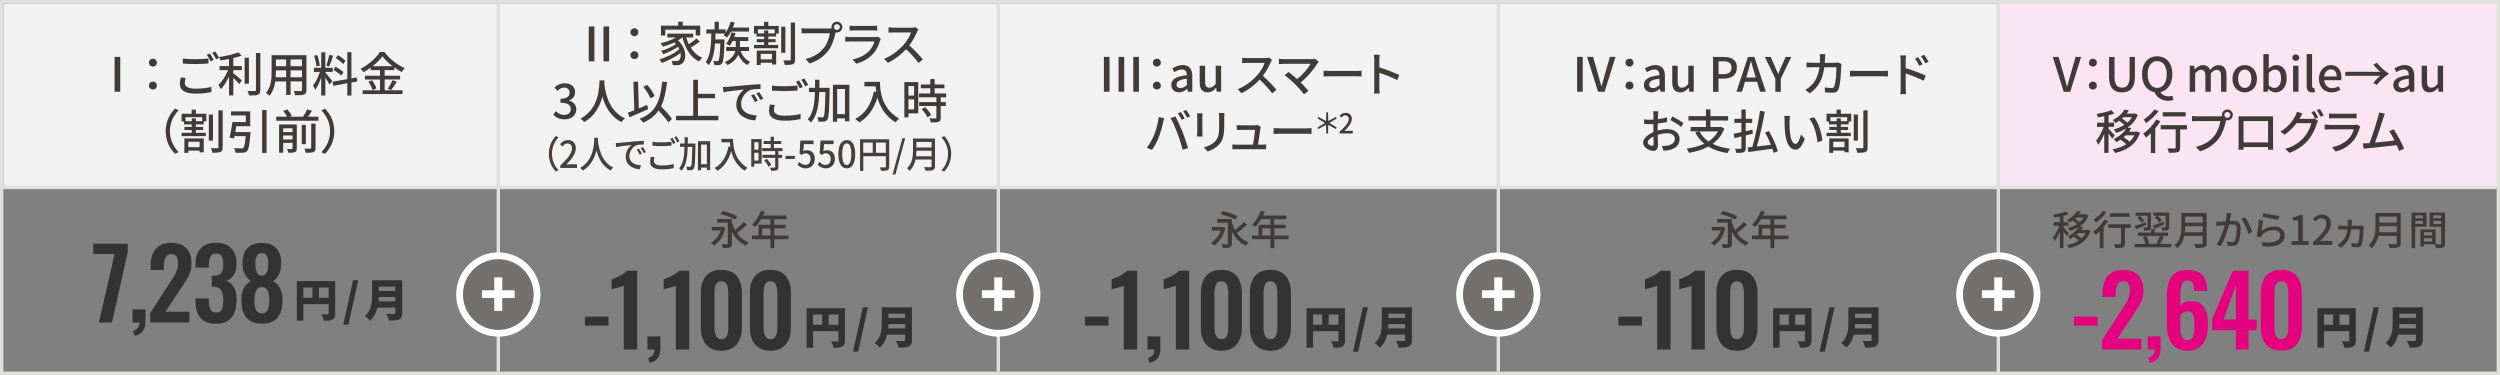 <?xml version="1.0" encoding="UTF-8"?><svg id="_レイヤー_2" xmlns="http://www.w3.org/2000/svg" viewBox="0 0 740 111"><rect x="0" y="0" width="740" height="111" fill="#808080" stroke="none"/><defs><style>.cls-1{fill:#45403e;}.cls-2{fill:#fce5f2;}.cls-3{fill:none;stroke:#e0e0df;stroke-miterlimit:10;}.cls-4{fill:#e4007f;}.cls-5{fill:#3f3b39;}.cls-6{fill:#f3f2f2;}.cls-7{fill:#fff;}.cls-8{fill:#73706f;}.cls-9{fill:#333;}.cls-10{fill:#e0e0df;}</style></defs><g id="_レイヤー_2-2"><rect class="cls-6" x="1" y="1" width="739" height="54.5"/><rect class="cls-2" x="591" y="1" width="149" height="54"/><path class="cls-9" d="M536.21,100.76c0,.98-.2,1.49-.8,1.81-.61.32-1.43.36-2.6.36-.08-.54-.41-1.43-.69-1.91.69.05,1.56.04,1.81.04s.34-.08.34-.32v-2.72h-7.5v4.9h-1.93v-11.72h11.36v9.57ZM526.78,96.12h2.69v-3.02h-2.69v3.02ZM534.27,96.12v-3.02h-2.89v3.02h2.89Z"/><path class="cls-9" d="M541.5,90.96h1.53l-2.9,13.13h-1.53l2.9-13.13Z"/><path class="cls-9" d="M556.04,100.6c0,1.08-.25,1.62-.92,1.94-.7.33-1.66.37-3.01.37-.11-.57-.49-1.5-.79-2.02.84.07,1.95.05,2.27.05s.41-.11.41-.37v-1.52h-5.27c-.36,1.46-1.02,2.88-2.22,3.87-.29-.4-1.07-1.12-1.49-1.39,1.94-1.61,2.1-4.08,2.1-6.05v-4.53h8.92v9.63ZM554,97.2v-1.27h-4.9c-.01.4-.04.83-.08,1.27h4.98ZM549.1,92.84v1.27h4.9v-1.27h-4.9Z"/><path class="cls-9" d="M479.04,96.39v-2.68h6.97v2.68h-6.97Z"/><path class="cls-9" d="M490.53,103.47v-18.92c-.12.06-.34.14-.68.26s-.71.23-1.11.33-.77.21-1.11.3c-.34.1-.57.17-.71.23v-2.97c.27-.1.6-.23,1.01-.4s.83-.37,1.28-.59.87-.47,1.27-.73c.39-.27.71-.55.96-.84h3.05v23.33h-3.97Z"/><path class="cls-9" d="M500.67,103.47v-18.92c-.12.06-.34.14-.68.26s-.71.23-1.11.33-.77.21-1.11.3c-.34.1-.57.17-.71.23v-2.97c.27-.1.6-.23,1.01-.4s.83-.37,1.28-.59.87-.47,1.27-.73c.39-.27.71-.55.96-.84h3.05v23.33h-3.97Z"/><path class="cls-9" d="M514.15,103.82c-1.36,0-2.49-.29-3.38-.86-.89-.58-1.57-1.37-2.02-2.39-.45-1.02-.68-2.19-.68-3.51v-10.34c0-1.36.22-2.56.65-3.59.43-1.03,1.09-1.83,1.99-2.4s2.04-.86,3.44-.86,2.55.29,3.44.86c.89.58,1.56,1.38,1.99,2.4.43,1.03.65,2.22.65,3.59v10.34c0,1.32-.23,2.5-.68,3.51-.45,1.02-1.12,1.81-2.02,2.39-.89.58-2.02.86-3.38.86ZM514.15,100.39c.59,0,1.04-.18,1.33-.55.29-.36.48-.81.58-1.32.1-.52.14-1.03.14-1.53v-10.22c0-.54-.04-1.07-.13-1.6-.09-.53-.27-.97-.56-1.34-.29-.36-.74-.55-1.35-.55s-1.07.18-1.35.55c-.29.36-.48.81-.56,1.34-.09.53-.13,1.06-.13,1.6v10.22c0,.5.05,1.01.16,1.53s.3.96.59,1.32c.29.37.72.55,1.3.55Z"/><path class="cls-9" d="M99.23,92.76c0,.98-.2,1.49-.8,1.81-.61.32-1.43.36-2.6.36-.08-.54-.41-1.43-.69-1.91.69.05,1.56.04,1.81.04s.34-.08.34-.32v-2.72h-7.5v4.9h-1.93v-11.72h11.36v9.57ZM89.79,88.12h2.69v-3.02h-2.69v3.02ZM97.29,88.12v-3.02h-2.89v3.02h2.89Z"/><path class="cls-9" d="M104.51,82.96h1.53l-2.9,13.13h-1.53l2.9-13.13Z"/><path class="cls-9" d="M119.05,92.6c0,1.08-.25,1.62-.92,1.94-.7.33-1.66.37-3.01.37-.11-.57-.49-1.5-.79-2.02.84.07,1.95.05,2.27.05s.41-.11.41-.37v-1.52h-5.27c-.36,1.46-1.02,2.88-2.22,3.87-.29-.4-1.07-1.12-1.49-1.39,1.94-1.61,2.1-4.08,2.1-6.05v-4.53h8.92v9.63ZM117.01,89.2v-1.27h-4.9c-.01.4-.04.83-.08,1.27h4.98ZM112.11,84.84v1.27h4.9v-1.27h-4.9Z"/><path class="cls-9" d="M29.27,95.47l4.64-20.28h-6.31v-3.05h10.22v2.45l-4.69,20.88h-3.86Z"/><path class="cls-9" d="M39.84,99.39l-.4-1.44c.52-.15.96-.43,1.33-.82.36-.39.55-.95.55-1.66h-2.07v-3.89h3.83v3.54c0,1.23-.27,2.19-.81,2.89-.54.7-1.34,1.16-2.42,1.37Z"/><path class="cls-9" d="M44.47,95.47v-2.82l5.76-8.9c.42-.65.82-1.28,1.2-1.87.38-.59.68-1.21.92-1.86.24-.64.36-1.35.36-2.12,0-.86-.15-1.53-.46-1.99-.31-.46-.79-.69-1.44-.69-.61,0-1.09.17-1.44.52s-.58.8-.71,1.35c-.12.56-.19,1.17-.19,1.84v.98h-3.92v-1.04c0-1.38.21-2.6.62-3.64.41-1.05,1.07-1.87,1.97-2.46.9-.59,2.08-.89,3.54-.89,2,0,3.49.54,4.49,1.61,1,1.08,1.5,2.57,1.5,4.49,0,.96-.13,1.83-.4,2.61-.27.78-.62,1.52-1.07,2.23s-.92,1.44-1.44,2.19l-4.78,7.26h7.08v3.2h-11.61Z"/><path class="cls-9" d="M63.94,95.82c-1.46,0-2.64-.27-3.53-.82-.89-.55-1.54-1.32-1.94-2.33-.4-1.01-.6-2.18-.6-3.53v-.81h3.95v.69c.02.73.09,1.35.2,1.87.12.52.33.91.65,1.18.32.27.75.4,1.31.4.59,0,1.04-.14,1.34-.43.3-.29.5-.71.6-1.27.11-.56.16-1.22.16-1.99,0-1.19-.19-2.13-.56-2.81-.37-.68-1.1-1.05-2.17-1.11h-.66v-3.2h.61c1.06-.02,1.79-.3,2.19-.85.4-.55.6-1.43.6-2.63,0-.98-.15-1.75-.45-2.3-.3-.56-.87-.84-1.71-.84s-1.38.31-1.66.92c-.28.61-.43,1.41-.45,2.39v.86h-3.95v-1.12c0-1.33.24-2.45.71-3.38.47-.93,1.16-1.64,2.06-2.13.9-.49,2-.73,3.28-.73s2.44.24,3.34.72c.9.48,1.59,1.18,2.06,2.09.47.91.71,2.03.71,3.36s-.29,2.52-.86,3.4-1.32,1.46-2.22,1.73c.61.19,1.15.52,1.61.99.46.47.82,1.08,1.08,1.84.26.76.39,1.68.39,2.75,0,1.4-.2,2.64-.59,3.7-.39,1.07-1.04,1.9-1.93,2.49-.89.6-2.08.89-3.56.89Z"/><path class="cls-9" d="M77.51,95.79c-1.48,0-2.67-.3-3.57-.89-.9-.59-1.55-1.43-1.93-2.49-.38-1.07-.58-2.3-.58-3.7,0-.67.06-1.29.19-1.86s.31-1.08.55-1.54c.24-.46.53-.87.88-1.22.35-.35.74-.65,1.18-.88-.69-.48-1.27-1.14-1.74-1.97-.47-.83-.72-1.9-.73-3.18,0-1.27.21-2.37.62-3.3.41-.93,1.05-1.64,1.92-2.13.86-.49,1.94-.73,3.23-.73s2.38.25,3.23.75c.84.5,1.47,1.21,1.89,2.13.41.92.61,2.02.59,3.28-.02,1.31-.25,2.37-.71,3.2s-1.02,1.48-1.71,1.96c.44.23.83.52,1.18.88.35.36.64.76.88,1.22.24.46.42.97.55,1.54s.19,1.19.19,1.86c.02,1.4-.17,2.64-.56,3.7-.39,1.07-1.04,1.9-1.93,2.49-.89.6-2.09.89-3.59.89ZM77.51,92.77c.63,0,1.11-.19,1.43-.58.32-.38.52-.87.62-1.45.1-.59.14-1.19.14-1.8.02-.65-.03-1.28-.14-1.89-.12-.6-.33-1.1-.65-1.48-.32-.38-.78-.58-1.4-.58s-1.05.19-1.37.58c-.32.38-.54.87-.66,1.47-.12.6-.19,1.23-.19,1.9,0,.61.05,1.22.16,1.81.1.6.32,1.08.65,1.45.33.37.8.56,1.41.56ZM77.51,81.62c.48-.02.86-.19,1.14-.5s.48-.75.59-1.31c.12-.56.17-1.19.17-1.9,0-.88-.14-1.6-.43-2.16-.29-.56-.78-.83-1.47-.83s-1.17.28-1.48.83c-.32.56-.47,1.27-.47,2.13,0,.71.06,1.35.19,1.92.12.57.33,1.01.62,1.32s.67.49,1.15.5Z"/><path class="cls-10" d="M739,1v109H1V1h738M740,0H0v111h740V0h0Z"/><line class="cls-3" x1="147.5" x2="147.5" y2="110"/><line class="cls-3" x1="295.5" x2="295.5" y2="110"/><line class="cls-3" x1="443.5" y1="1" x2="443.5" y2="110"/><line class="cls-3" x1="591.5" y1="1" x2="591.5" y2="111"/><line class="cls-3" x1="1" y1="55.5" x2="739" y2="55.5"/><path class="cls-5" d="M510.74,67.46c-.6,2.47-1.92,4.28-3.41,5.25-.19-.24-.62-.67-.89-.84,1.22-.73,2.3-2.02,2.88-3.63h-2.61v-1.06h3.09l.19-.04.74.31ZM517.15,66.49c-.92.86-2.09,1.82-3.05,2.48.86,1.24,2,2.21,3.47,2.76-.25.23-.6.68-.78.98-1.88-.83-3.23-2.29-4.15-4.19v3.56c0,.64-.14.96-.58,1.14-.44.19-1.12.2-2.1.2-.05-.31-.23-.82-.4-1.12.66.02,1.39.02,1.59.02.22-.01.28-.07.28-.28v-6.14h-3.17v-1.07h4.37v.96c.25.83.55,1.61.94,2.3.9-.68,1.91-1.62,2.55-2.37l1.02.74ZM513.68,65.02c-.96-.55-2.9-1.26-4.37-1.63l.55-.92c1.43.32,3.39.96,4.4,1.51l-.59,1.04Z"/><path class="cls-5" d="M529.41,70.8h-4.21v2.65h-1.15v-2.65h-5.46v-1.08h1.93v-3.17h3.53v-1.66h-2.75c-.52.89-1.12,1.68-1.73,2.28-.22-.19-.7-.55-.97-.72,1.1-.95,2.06-2.47,2.61-4.07l1.13.3c-.14.37-.31.77-.47,1.13h6.94v1.08h-3.62v1.66h3.35v1.04h-3.35v2.12h4.21v1.08ZM524.04,69.72v-2.12h-2.41v2.12h2.41Z"/><path class="cls-8" d="M591.5,98.66c-6.33,0-11.47-5.15-11.47-11.47s5.15-11.47,11.47-11.47,11.47,5.15,11.47,11.47-5.15,11.47-11.47,11.47Z"/><path class="cls-7" d="M591.5,76.71c5.78,0,10.47,4.69,10.47,10.47s-4.69,10.47-10.47,10.47-10.47-4.69-10.47-10.47,4.69-10.47,10.47-10.47M591.5,74.71c-6.88,0-12.47,5.59-12.47,12.47s5.59,12.47,12.47,12.47,12.47-5.59,12.47-12.47-5.59-12.47-12.47-12.47h0Z"/><path class="cls-7" d="M590.3,88.2h-3.65v-2.28h3.65v-3.81h2.37v3.81h3.67v2.28h-3.67v3.83h-2.37v-3.83Z"/><path class="cls-8" d="M443.5,98.66c-6.33,0-11.47-5.15-11.47-11.47s5.15-11.47,11.47-11.47,11.47,5.15,11.47,11.47-5.15,11.47-11.47,11.47Z"/><path class="cls-7" d="M443.5,76.71c5.78,0,10.47,4.69,10.47,10.47s-4.69,10.47-10.47,10.47-10.47-4.69-10.47-10.47,4.69-10.47,10.47-10.47M443.5,74.71c-6.88,0-12.47,5.59-12.47,12.47s5.59,12.47,12.47,12.47,12.47-5.59,12.47-12.47-5.59-12.47-12.47-12.47h0Z"/><path class="cls-7" d="M442.3,88.2h-3.65v-2.28h3.65v-3.81h2.37v3.81h3.67v2.28h-3.67v3.83h-2.37v-3.83Z"/><path class="cls-8" d="M295.5,98.66c-6.33,0-11.47-5.15-11.47-11.47s5.15-11.47,11.47-11.47,11.47,5.15,11.47,11.47-5.15,11.47-11.47,11.47Z"/><path class="cls-7" d="M295.5,76.71c5.78,0,10.47,4.69,10.47,10.47s-4.69,10.47-10.47,10.47-10.47-4.69-10.47-10.47,4.69-10.47,10.47-10.47M295.5,74.71c-6.88,0-12.47,5.59-12.47,12.47s5.59,12.47,12.47,12.47,12.47-5.59,12.47-12.47-5.59-12.47-12.47-12.47h0Z"/><path class="cls-7" d="M294.3,88.2h-3.65v-2.28h3.65v-3.81h2.37v3.81h3.67v2.28h-3.67v3.83h-2.37v-3.83Z"/><path class="cls-8" d="M147.5,98.66c-6.33,0-11.47-5.15-11.47-11.47s5.15-11.47,11.47-11.47,11.47,5.15,11.47,11.47-5.15,11.47-11.47,11.47Z"/><path class="cls-7" d="M147.5,76.71c5.78,0,10.47,4.69,10.47,10.47s-4.69,10.47-10.47,10.47-10.47-4.69-10.47-10.47,4.69-10.47,10.47-10.47M147.5,74.71c-6.88,0-12.47,5.59-12.47,12.47s5.59,12.47,12.47,12.47,12.47-5.59,12.47-12.47-5.59-12.47-12.47-12.47h0Z"/><path class="cls-7" d="M146.3,88.2h-3.65v-2.28h3.65v-3.81h2.37v3.81h3.67v2.28h-3.67v3.83h-2.37v-3.83Z"/><path class="cls-9" d="M250.11,100.76c0,.98-.2,1.49-.8,1.81-.61.32-1.43.36-2.6.36-.08-.54-.41-1.43-.69-1.91.69.05,1.56.04,1.81.04s.34-.08.34-.32v-2.72h-7.5v4.9h-1.93v-11.72h11.36v9.57ZM240.67,96.12h2.69v-3.02h-2.69v3.02ZM248.17,96.12v-3.02h-2.89v3.02h2.89Z"/><path class="cls-9" d="M255.39,90.96h1.53l-2.9,13.13h-1.53l2.9-13.13Z"/><path class="cls-9" d="M269.93,100.6c0,1.08-.25,1.62-.92,1.94-.7.33-1.66.37-3.01.37-.11-.57-.49-1.5-.79-2.02.84.07,1.95.05,2.27.05s.41-.11.41-.37v-1.52h-5.27c-.36,1.46-1.02,2.88-2.22,3.87-.29-.4-1.07-1.12-1.49-1.39,1.94-1.61,2.1-4.08,2.1-6.05v-4.53h8.92v9.63ZM267.89,97.2v-1.27h-4.9c-.01.4-.04.83-.08,1.27h4.98ZM262.99,92.84v1.27h4.9v-1.27h-4.9Z"/><path class="cls-9" d="M173.15,96.39v-2.68h6.97v2.68h-6.97Z"/><path class="cls-9" d="M184.64,103.47v-18.92c-.12.06-.34.14-.68.26s-.71.23-1.11.33-.77.21-1.11.3c-.34.1-.57.17-.71.23v-2.97c.27-.1.6-.23,1.01-.4s.83-.37,1.28-.59.87-.47,1.27-.73c.39-.27.71-.55.96-.84h3.05v23.33h-3.97Z"/><path class="cls-9" d="M192.24,107.39l-.4-1.44c.52-.15.96-.43,1.33-.82.36-.39.55-.95.55-1.66h-2.07v-3.89h3.83v3.54c0,1.23-.27,2.19-.81,2.89-.54.7-1.34,1.16-2.42,1.37Z"/><path class="cls-9" d="M200.05,103.47v-18.92c-.12.06-.34.14-.68.26s-.71.23-1.11.33-.77.21-1.11.3c-.34.1-.57.17-.71.23v-2.97c.27-.1.6-.23,1.01-.4s.83-.37,1.28-.59.87-.47,1.27-.73c.39-.27.71-.55.96-.84h3.05v23.33h-3.97Z"/><path class="cls-9" d="M213.52,103.82c-1.36,0-2.49-.29-3.38-.86-.89-.58-1.57-1.37-2.02-2.39-.45-1.02-.68-2.19-.68-3.51v-10.34c0-1.36.22-2.56.65-3.59.43-1.03,1.09-1.83,1.99-2.4s2.04-.86,3.44-.86,2.55.29,3.44.86c.89.58,1.56,1.38,1.99,2.4.43,1.03.65,2.22.65,3.59v10.34c0,1.32-.23,2.5-.68,3.51-.45,1.02-1.12,1.81-2.02,2.39-.89.58-2.02.86-3.38.86ZM213.52,100.39c.59,0,1.04-.18,1.33-.55.29-.36.48-.81.58-1.32.1-.52.14-1.03.14-1.53v-10.22c0-.54-.04-1.07-.13-1.6-.09-.53-.27-.97-.56-1.34-.29-.36-.74-.55-1.35-.55s-1.07.18-1.35.55c-.29.36-.48.81-.56,1.34-.09.53-.13,1.06-.13,1.6v10.22c0,.5.05,1.01.16,1.53s.3.96.59,1.32c.29.37.72.55,1.3.55Z"/><path class="cls-9" d="M228.04,103.82c-1.36,0-2.49-.29-3.38-.86-.89-.58-1.57-1.37-2.02-2.39-.45-1.02-.68-2.19-.68-3.51v-10.34c0-1.36.22-2.56.65-3.59.43-1.03,1.09-1.83,1.99-2.4s2.04-.86,3.44-.86,2.55.29,3.44.86c.89.58,1.56,1.38,1.99,2.4.43,1.03.65,2.22.65,3.59v10.34c0,1.32-.23,2.5-.68,3.51-.45,1.02-1.12,1.81-2.02,2.39-.89.58-2.02.86-3.38.86ZM228.04,100.39c.59,0,1.04-.18,1.33-.55.29-.36.48-.81.58-1.32.1-.52.14-1.03.14-1.53v-10.22c0-.54-.04-1.07-.13-1.6-.09-.53-.27-.97-.56-1.34-.29-.36-.74-.55-1.35-.55s-1.07.18-1.35.55c-.29.36-.48.81-.56,1.34-.09.53-.13,1.06-.13,1.6v10.22c0,.5.05,1.01.16,1.53s.3.96.59,1.32c.29.37.72.55,1.3.55Z"/><path class="cls-5" d="M214.74,67.46c-.6,2.47-1.92,4.28-3.41,5.25-.19-.24-.62-.67-.89-.84,1.22-.73,2.3-2.02,2.88-3.63h-2.61v-1.06h3.09l.19-.04.74.31ZM221.15,66.49c-.92.86-2.09,1.82-3.05,2.48.86,1.24,2,2.21,3.47,2.76-.25.23-.6.68-.78.98-1.88-.83-3.23-2.29-4.15-4.19v3.56c0,.64-.14.96-.58,1.14-.44.19-1.12.2-2.1.2-.05-.31-.23-.82-.4-1.12.66.02,1.39.02,1.59.02.22-.01.28-.07.28-.28v-6.14h-3.17v-1.07h4.37v.96c.25.83.55,1.61.94,2.3.9-.68,1.91-1.62,2.55-2.37l1.02.74ZM217.68,65.02c-.96-.55-2.9-1.26-4.37-1.63l.55-.92c1.43.32,3.39.96,4.4,1.51l-.59,1.04Z"/><path class="cls-5" d="M233.41,70.8h-4.21v2.65h-1.15v-2.65h-5.46v-1.08h1.93v-3.17h3.53v-1.66h-2.75c-.52.89-1.12,1.68-1.73,2.28-.22-.19-.7-.55-.97-.72,1.1-.95,2.06-2.47,2.61-4.07l1.13.3c-.14.37-.31.77-.47,1.13h6.94v1.08h-3.62v1.66h3.35v1.04h-3.35v2.12h4.21v1.08ZM228.04,69.72v-2.12h-2.41v2.12h2.41Z"/><path class="cls-9" d="M398.11,100.76c0,.98-.2,1.49-.8,1.81-.61.32-1.43.36-2.6.36-.08-.54-.41-1.43-.69-1.91.69.05,1.56.04,1.81.04s.34-.08.34-.32v-2.72h-7.5v4.9h-1.93v-11.72h11.36v9.57ZM388.67,96.12h2.69v-3.02h-2.69v3.02ZM396.17,96.12v-3.02h-2.89v3.02h2.89Z"/><path class="cls-9" d="M403.39,90.96h1.53l-2.9,13.13h-1.53l2.9-13.13Z"/><path class="cls-9" d="M417.93,100.6c0,1.08-.25,1.62-.92,1.94-.7.33-1.66.37-3.01.37-.11-.57-.49-1.5-.79-2.02.84.07,1.95.05,2.27.05s.41-.11.41-.37v-1.52h-5.27c-.36,1.46-1.02,2.88-2.22,3.87-.29-.4-1.07-1.12-1.49-1.39,1.94-1.61,2.1-4.08,2.1-6.05v-4.53h8.92v9.63ZM415.89,97.2v-1.27h-4.9c-.01.4-.04.83-.08,1.27h4.98ZM410.99,92.84v1.27h4.9v-1.27h-4.9Z"/><path class="cls-9" d="M321.15,96.39v-2.68h6.97v2.68h-6.97Z"/><path class="cls-9" d="M332.64,103.47v-18.92c-.12.06-.34.14-.68.26s-.71.23-1.11.33-.77.21-1.11.3c-.34.1-.57.17-.71.23v-2.97c.27-.1.6-.23,1.01-.4s.83-.37,1.28-.59.87-.47,1.27-.73c.39-.27.71-.55.96-.84h3.05v23.33h-3.97Z"/><path class="cls-9" d="M340.24,107.39l-.4-1.44c.52-.15.96-.43,1.33-.82.36-.39.55-.95.55-1.66h-2.07v-3.89h3.83v3.54c0,1.23-.27,2.19-.81,2.89-.54.7-1.34,1.16-2.42,1.37Z"/><path class="cls-9" d="M348.05,103.47v-18.92c-.12.06-.34.14-.68.26s-.71.23-1.11.33-.77.21-1.11.3c-.34.1-.57.17-.71.23v-2.97c.27-.1.6-.23,1.01-.4s.83-.37,1.28-.59.87-.47,1.27-.73c.39-.27.71-.55.96-.84h3.05v23.33h-3.97Z"/><path class="cls-9" d="M361.52,103.82c-1.36,0-2.49-.29-3.38-.86-.89-.58-1.57-1.37-2.02-2.39-.45-1.02-.68-2.19-.68-3.51v-10.34c0-1.36.22-2.56.65-3.59.43-1.03,1.09-1.83,1.99-2.4s2.04-.86,3.44-.86,2.55.29,3.44.86c.89.58,1.56,1.38,1.99,2.4.43,1.03.65,2.22.65,3.59v10.34c0,1.32-.23,2.5-.68,3.51-.45,1.02-1.12,1.81-2.02,2.39-.89.58-2.02.86-3.38.86ZM361.52,100.39c.59,0,1.04-.18,1.33-.55.29-.36.48-.81.58-1.32.1-.52.14-1.03.14-1.53v-10.22c0-.54-.04-1.07-.13-1.6-.09-.53-.27-.97-.56-1.34-.29-.36-.74-.55-1.35-.55s-1.07.18-1.35.55c-.29.36-.48.81-.56,1.34-.09.53-.13,1.06-.13,1.6v10.22c0,.5.05,1.01.16,1.53s.3.96.59,1.32c.29.37.72.55,1.3.55Z"/><path class="cls-9" d="M376.04,103.82c-1.36,0-2.49-.29-3.38-.86-.89-.58-1.57-1.37-2.02-2.39-.45-1.02-.68-2.19-.68-3.51v-10.34c0-1.36.22-2.56.65-3.59.43-1.03,1.09-1.83,1.99-2.4s2.04-.86,3.44-.86,2.55.29,3.44.86c.89.58,1.56,1.38,1.99,2.4.43,1.03.65,2.22.65,3.59v10.34c0,1.32-.23,2.5-.68,3.51-.45,1.02-1.12,1.81-2.02,2.39-.89.58-2.02.86-3.38.86ZM376.04,100.39c.59,0,1.04-.18,1.33-.55.29-.36.48-.81.58-1.32.1-.52.14-1.03.14-1.53v-10.22c0-.54-.04-1.07-.13-1.6-.09-.53-.27-.97-.56-1.34-.29-.36-.74-.55-1.35-.55s-1.07.18-1.35.55c-.29.36-.48.81-.56,1.34-.09.53-.13,1.06-.13,1.6v10.22c0,.5.05,1.01.16,1.53s.3.96.59,1.32c.29.37.72.55,1.3.55Z"/><path class="cls-5" d="M362.74,67.46c-.6,2.47-1.92,4.28-3.41,5.25-.19-.24-.62-.67-.89-.84,1.22-.73,2.3-2.02,2.88-3.63h-2.61v-1.06h3.09l.19-.04.74.31ZM369.15,66.49c-.92.86-2.09,1.82-3.05,2.48.86,1.24,2,2.21,3.47,2.76-.25.23-.6.68-.78.98-1.88-.83-3.23-2.29-4.15-4.19v3.56c0,.64-.14.96-.58,1.14-.44.19-1.12.2-2.1.2-.05-.31-.23-.82-.4-1.12.66.02,1.39.02,1.59.02.22-.01.28-.07.28-.28v-6.14h-3.17v-1.07h4.37v.96c.25.83.55,1.61.94,2.3.9-.68,1.91-1.62,2.55-2.37l1.02.74ZM365.68,65.02c-.96-.55-2.9-1.26-4.37-1.63l.55-.92c1.43.32,3.39.96,4.4,1.51l-.59,1.04Z"/><path class="cls-5" d="M381.41,70.8h-4.21v2.65h-1.15v-2.65h-5.46v-1.08h1.93v-3.17h3.53v-1.66h-2.75c-.52.89-1.12,1.68-1.73,2.28-.22-.19-.7-.55-.97-.72,1.1-.95,2.06-2.47,2.61-4.07l1.13.3c-.14.37-.31.77-.47,1.13h6.94v1.08h-3.62v1.66h3.35v1.04h-3.35v2.12h4.21v1.08ZM376.04,69.72v-2.12h-2.41v2.12h2.41Z"/><path class="cls-9" d="M697.33,100.76c0,.98-.2,1.49-.8,1.81-.61.32-1.43.36-2.6.36-.08-.54-.41-1.43-.69-1.91.69.05,1.56.04,1.81.04s.34-.08.34-.32v-2.72h-7.5v4.9h-1.93v-11.72h11.36v9.57ZM687.9,96.12h2.69v-3.02h-2.69v3.02ZM695.39,96.12v-3.02h-2.89v3.02h2.89Z"/><path class="cls-9" d="M702.61,90.96h1.53l-2.9,13.13h-1.53l2.9-13.13Z"/><path class="cls-9" d="M717.16,100.6c0,1.08-.25,1.62-.92,1.94-.7.33-1.66.37-3.01.37-.11-.57-.49-1.5-.79-2.02.84.07,1.95.05,2.27.05s.41-.11.41-.37v-1.52h-5.27c-.36,1.46-1.02,2.88-2.22,3.87-.29-.4-1.07-1.12-1.49-1.39,1.94-1.61,2.1-4.08,2.1-6.05v-4.53h8.92v9.63ZM715.11,97.2v-1.27h-4.9c-.01.4-.04.83-.08,1.27h4.98ZM710.22,92.84v1.27h4.9v-1.27h-4.9Z"/><path class="cls-4" d="M613.92,96.39v-2.68h6.97v2.68h-6.97Z"/><path class="cls-4" d="M622.25,103.47v-2.82l5.76-8.9c.42-.65.82-1.28,1.2-1.87.38-.59.68-1.21.92-1.86.24-.64.36-1.35.36-2.12,0-.86-.15-1.53-.46-1.99-.31-.46-.79-.69-1.44-.69-.61,0-1.09.17-1.44.52s-.58.8-.71,1.35c-.12.56-.19,1.17-.19,1.84v.98h-3.92v-1.04c0-1.38.21-2.6.62-3.64.41-1.05,1.07-1.87,1.97-2.46.9-.59,2.08-.89,3.54-.89,2,0,3.49.54,4.49,1.61,1,1.08,1.5,2.57,1.5,4.49,0,.96-.13,1.83-.4,2.61-.27.78-.62,1.52-1.07,2.23s-.92,1.44-1.44,2.19l-4.78,7.26h7.08v3.2h-11.61Z"/><path class="cls-4" d="M636.33,107.39l-.4-1.44c.52-.15.96-.43,1.33-.82.36-.39.55-.95.55-1.66h-2.07v-3.89h3.83v3.54c0,1.23-.27,2.19-.81,2.89-.54.7-1.34,1.16-2.42,1.37Z"/><path class="cls-4" d="M647.47,103.79c-1.44,0-2.61-.34-3.51-1.01-.9-.67-1.56-1.59-1.97-2.75s-.62-2.46-.62-3.9v-8.18c0-1.52.17-2.88.52-4.1.35-1.22.96-2.18,1.84-2.89s2.12-1.07,3.72-1.07c1.36,0,2.47.23,3.33.68.85.45,1.48,1.11,1.89,1.97.4.86.6,1.93.6,3.2,0,.06,0,.12.01.19,0,.07.01.13.01.19h-3.83c0-1.04-.12-1.81-.37-2.33-.25-.52-.79-.78-1.61-.78-.5,0-.9.15-1.21.46s-.53.81-.68,1.51c-.14.7-.22,1.64-.22,2.81v2.79c.27-.44.68-.79,1.22-1.05.55-.26,1.18-.39,1.92-.39,1.27-.02,2.27.26,3,.83.73.58,1.25,1.37,1.57,2.39.32,1.02.48,2.18.48,3.48,0,1.52-.19,2.88-.58,4.08-.38,1.2-1.02,2.15-1.9,2.84-.88.69-2.08,1.04-3.6,1.04ZM647.5,100.71c.56,0,.98-.17,1.27-.52s.49-.83.61-1.44c.12-.61.17-1.33.17-2.16s-.03-1.6-.1-2.26-.24-1.19-.53-1.58c-.29-.39-.77-.59-1.44-.59-.33,0-.63.06-.91.19-.28.13-.52.28-.72.48-.2.19-.36.38-.48.58v3.66c0,.65.06,1.26.19,1.81.12.56.35,1,.66,1.34.32.34.74.5,1.28.5Z"/><path class="cls-4" d="M661.82,103.47v-5.73h-6.97v-3.4l6.08-14.2h4.64v14.43h2.39v3.17h-2.39v5.73h-3.74ZM658.19,94.57h3.63v-10.14l-3.63,10.14Z"/><path class="cls-4" d="M675.27,103.82c-1.36,0-2.49-.29-3.38-.86-.89-.58-1.57-1.37-2.02-2.39-.45-1.02-.68-2.19-.68-3.51v-10.34c0-1.36.22-2.56.65-3.59.43-1.03,1.09-1.83,1.99-2.4s2.04-.86,3.44-.86,2.55.29,3.44.86c.89.58,1.56,1.38,1.99,2.4.43,1.03.65,2.22.65,3.59v10.34c0,1.32-.23,2.5-.68,3.51-.45,1.02-1.12,1.81-2.02,2.39-.89.58-2.02.86-3.38.86ZM675.27,100.39c.59,0,1.04-.18,1.33-.55.29-.36.48-.81.58-1.32.1-.52.14-1.03.14-1.53v-10.22c0-.54-.04-1.07-.13-1.6-.09-.53-.27-.97-.56-1.34-.29-.36-.74-.55-1.35-.55s-1.07.18-1.35.55c-.29.36-.48.81-.56,1.34-.09.53-.13,1.06-.13,1.6v10.22c0,.5.05,1.01.16,1.53s.3.96.59,1.32c.29.37.72.55,1.3.55Z"/><path class="cls-5" d="M611.73,69.87c-.18-.34-.58-.9-.94-1.39v4.94h-1.08v-4.85c-.44,1.09-1,2.12-1.54,2.79-.11-.31-.37-.77-.54-1.03.71-.82,1.48-2.24,1.93-3.51h-1.7v-1.06h1.85v-1.63c-.55.12-1.1.2-1.62.28-.05-.25-.19-.62-.32-.86,1.33-.22,2.84-.56,3.74-.96l.77.85c-.43.17-.95.32-1.49.47v1.86h1.4v1.06h-1.4v.55c.35.3,1.37,1.34,1.58,1.62l-.65.88ZM618.79,68.31c-.98,3.03-3.43,4.49-6.37,5.15-.1-.28-.35-.72-.55-.95,1.27-.23,2.46-.65,3.44-1.28-.4-.38-.96-.82-1.49-1.14-.32.23-.66.43-1.03.62-.14-.26-.47-.62-.7-.79,1.56-.71,2.63-1.74,3.23-2.71-.8.5-1.7.88-2.64,1.15-.12-.28-.37-.68-.58-.9.96-.23,1.9-.6,2.7-1.12-.35-.35-.86-.76-1.31-1.06-.3.2-.61.4-.96.59-.14-.24-.47-.61-.7-.78,1.5-.71,2.48-1.74,3.01-2.66l1.09.2c-.16.28-.34.56-.54.83h1.91l.19-.05.71.34c-.53,1.4-1.44,2.46-2.58,3.25l.92.16c-.17.3-.36.6-.58.89h1.89l.2-.04.71.3ZM614.58,64.39c-.11.11-.24.23-.36.34.47.3,1.01.7,1.37,1.04.47-.41.86-.86,1.16-1.38h-2.17ZM615.18,68.99c-.18.17-.36.34-.55.5.53.31,1.12.73,1.51,1.1.49-.46.9-1,1.21-1.61h-2.17Z"/><path class="cls-5" d="M623.96,65.39c-.37.61-.82,1.24-1.31,1.83v6.25h-1.12v-5.01c-.4.4-.8.77-1.19,1.08-.14-.24-.54-.73-.77-.95,1.22-.88,2.52-2.24,3.32-3.6l1.06.4ZM623.51,62.87c-.82,1.07-2.06,2.25-3.17,3.03-.13-.25-.43-.68-.64-.9,1-.65,2.15-1.72,2.73-2.58l1.07.44ZM630.7,67.47h-1.73v4.62c0,.64-.14.96-.6,1.14-.44.17-1.15.18-2.27.18-.05-.32-.2-.79-.36-1.12.77.02,1.57.02,1.79.01.23,0,.3-.06.3-.23v-4.61h-3.79v-1.07h6.66v1.07ZM630.37,64.2h-5.82v-1.07h5.82v1.07Z"/><path class="cls-5" d="M635.29,66.55c-1.01.47-2.09.94-2.95,1.32l-.46-.94c.82-.25,2.04-.72,3.24-1.19l.17.8ZM642.69,72.2v1h-10.81v-1h3.14c-.11-.6-.42-1.44-.73-2.09l1.03-.28c.38.67.71,1.57.82,2.16l-.68.2h3.62l-.76-.18c.35-.6.76-1.54.98-2.19h-6.45v-.97h3.86v-1.06h1.09v1.06h3.96v.97h-2.29l1.02.23c-.37.77-.77,1.58-1.13,2.15h3.32ZM635.67,63.88h-3.53v-.95h4.54v4.22c0,.49-.08.78-.42.95-.35.16-.86.17-1.57.17-.04-.29-.16-.7-.3-.97.48.02.94.02,1.08.01.14,0,.19-.04.19-.17v-3.26ZM633.41,63.89c.48.43,1.01,1.01,1.25,1.42l-.79.56c-.23-.42-.76-1.06-1.21-1.49l.76-.49ZM640.65,66.37c-1.01.48-2.08.98-2.94,1.36l-.5-.92c.82-.28,2.06-.77,3.26-1.24l.18.8ZM638.48,63.88h-1.08v-.95h4.67v4.21c0,.5-.08.79-.42.96-.36.16-.88.17-1.62.17-.04-.29-.16-.7-.29-.97.5.02.97.02,1.12.01.14,0,.19-.04.19-.17v-3.26h-2.43c.49.41,1.01.92,1.28,1.32l-.79.6c-.26-.41-.82-1.03-1.31-1.45l.68-.47Z"/><path class="cls-5" d="M653.17,71.94c0,.72-.19,1.07-.67,1.25-.5.2-1.32.23-2.57.23-.07-.32-.29-.86-.48-1.18.94.05,1.89.04,2.18.02.26,0,.36-.1.36-.35v-2.1h-5.44c-.31,1.34-.91,2.67-2.05,3.65-.17-.24-.6-.65-.85-.82,1.87-1.61,2.05-3.96,2.05-5.84v-3.77h7.47v8.9ZM651.99,68.73v-1.78h-5.16c0,.55-.04,1.15-.11,1.78h5.26ZM646.83,64.12v1.77h5.16v-1.77h-5.16Z"/><path class="cls-5" d="M660.46,63.13c-.06.25-.12.55-.17.82-.07.36-.18.94-.29,1.48.49-.04.91-.06,1.19-.06,1.15,0,2.03.48,2.03,2.13,0,1.4-.18,3.29-.68,4.31-.38.8-1,1.03-1.83,1.03-.44,0-1.02-.08-1.4-.18l-.2-1.25c.48.14,1.14.25,1.46.25.42,0,.75-.11.97-.56.36-.74.53-2.23.53-3.47,0-1.02-.46-1.19-1.21-1.19-.24,0-.64.02-1.08.06-.44,1.75-1.28,4.47-2.45,6.37l-1.24-.49c1.17-1.58,2.03-4.14,2.45-5.74-.54.06-1.02.11-1.28.14-.31.04-.85.11-1.19.17l-.11-1.3c.4.02.74.01,1.14,0,.38-.01,1.02-.06,1.69-.12.17-.88.29-1.77.28-2.54l1.4.14ZM664.55,64.32c.73,1,1.75,3.2,2.13,4.32l-1.17.56c-.34-1.26-1.24-3.38-2.08-4.4l1.12-.48Z"/><path class="cls-5" d="M669.43,68.35c1.1-.89,2.35-1.3,3.68-1.3,1.93,0,3.15,1.19,3.15,2.59,0,2.15-1.82,3.68-6.45,3.3l-.37-1.24c3.67.47,5.53-.52,5.53-2.09,0-.88-.82-1.49-1.96-1.49-1.47,0-2.7.54-3.5,1.49-.19.23-.3.43-.4.64l-1.1-.26c.23-1.12.53-3.54.6-4.88l1.27.17c-.16.74-.36,2.34-.46,3.07ZM669.99,63.03c1.07.34,3.62.8,4.67.91l-.28,1.16c-1.16-.16-3.78-.7-4.69-.94l.3-1.14Z"/><path class="cls-5" d="M678.32,71.36h1.93v-6.14h-1.58v-.88c.83-.16,1.42-.36,1.92-.67h1.04v7.69h1.73v1.14h-5.04v-1.14Z"/><path class="cls-5" d="M684.66,71.7c2.6-2.3,3.95-4.02,3.95-5.47,0-.96-.52-1.62-1.5-1.62-.7,0-1.27.44-1.74.98l-.78-.77c.75-.82,1.54-1.32,2.69-1.32,1.62,0,2.66,1.06,2.66,2.65,0,1.7-1.36,3.47-3.23,5.25.46-.05,1.01-.08,1.44-.08h2.21v1.18h-5.7v-.8Z"/><path class="cls-5" d="M699.67,67.15c-.04.16-.06.37-.06.49-.02.96-.16,3.84-.62,4.87-.2.42-.59.66-1.22.66-.5,0-1.2-.05-1.67-.07l-.12-1.16c.49.08,1.1.14,1.46.14.31,0,.47-.1.58-.32.32-.67.46-2.73.46-3.85h-2.52c-.34,2.57-1.25,4.14-3.08,5.41l-1.02-.83c.37-.18.85-.52,1.12-.76,1.02-.9,1.62-2.07,1.87-3.83h-1.57c-.36,0-.79,0-1.17.04v-1.18c.37.05.8.07,1.17.07h1.67c.01-.3.02-.61.02-.95,0-.23-.02-.61-.06-.83h1.26c-.02.22-.04.56-.05.79-.01.35-.02.67-.05.98h2.21c.25,0,.47-.02.66-.06l.74.37Z"/><path class="cls-5" d="M710.62,71.94c0,.72-.19,1.07-.67,1.25-.5.2-1.32.23-2.57.23-.07-.32-.29-.86-.48-1.18.94.05,1.89.04,2.18.02.26,0,.36-.1.36-.35v-2.1h-5.44c-.31,1.34-.91,2.67-2.05,3.65-.17-.24-.6-.65-.85-.82,1.87-1.61,2.05-3.96,2.05-5.84v-3.77h7.47v8.9ZM709.45,68.73v-1.78h-5.16c0,.55-.04,1.15-.11,1.78h5.26ZM704.29,64.12v1.77h5.16v-1.77h-5.16Z"/><path class="cls-5" d="M714.91,67.09v6.36h-1.1v-10.53h4.43v4.17h-3.32ZM714.91,63.76v.83h2.27v-.83h-2.27ZM717.18,66.26v-.89h-2.27v.89h2.27ZM723.71,72.06c0,.64-.13,1-.56,1.19-.42.18-1.08.19-2.09.19-.05-.3-.2-.78-.35-1.09h-3.24v.6h-1.02v-5.03h4.5v4.39c.59.02,1.16.01,1.36.01.22-.01.28-.07.28-.28v-4.93h-3.41v-4.2h4.53v9.14ZM717.48,68.76v.94h2.43v-.94h-2.43ZM719.91,71.5v-1h-2.43v1h2.43ZM720.25,63.76v.83h2.34v-.83h-2.34ZM722.59,66.29v-.91h-2.34v.91h2.34Z"/><path class="cls-5" d="M33.92,16.84h1.68v10.32h-1.68v-10.32Z"/><path class="cls-5" d="M44.08,18.55c0-.69.53-1.18,1.18-1.18s1.18.49,1.18,1.18-.53,1.16-1.18,1.16-1.18-.48-1.18-1.16ZM44.08,25.34c0-.7.53-1.18,1.18-1.18s1.18.48,1.18,1.18-.53,1.15-1.18,1.15-1.18-.48-1.18-1.15Z"/><path class="cls-5" d="M54.96,23.08c-.15.53-.27.99-.27,1.5,0,.97.97,1.67,3.1,1.67,1.89,0,3.67-.21,4.79-.55v1.53c-1.06.28-2.79.49-4.75.49-2.98,0-4.59-.99-4.59-2.82,0-.76.15-1.41.28-1.96l1.44.14ZM54.12,17.35c1.01.13,2.3.18,3.71.18s2.84-.1,3.87-.2v1.46c-.95.07-2.56.17-3.85.17-1.42,0-2.61-.07-3.73-.15v-1.46ZM63.25,17.74l-.92.41c-.28-.57-.73-1.41-1.12-1.95l.91-.38c.35.5.85,1.37,1.13,1.92ZM64.88,17.14l-.91.41c-.31-.6-.76-1.41-1.16-1.93l.91-.38c.36.52.9,1.4,1.16,1.91Z"/><path class="cls-5" d="M69.05,19.56h2.54v1.2h-2.54v.92c.69.5,2.16,1.77,2.54,2.1l-.74,1.11c-.39-.45-1.13-1.22-1.79-1.85v5.2h-1.27v-5.56c-.69,1.44-1.56,2.86-2.42,3.74-.14-.38-.48-.92-.69-1.26,1.06-1.01,2.19-2.79,2.84-4.4h-2.54v-1.2h2.8v-2.09c-.85.17-1.72.31-2.54.41-.06-.29-.24-.74-.39-1.01,2.03-.31,4.37-.8,5.7-1.39l.94.99c-.7.28-1.54.52-2.44.73v2.35ZM73.67,24.78h-1.26v-7.7h1.26v7.7ZM77.06,15.68v10.94c0,.81-.2,1.19-.69,1.41-.52.2-1.36.24-2.63.24-.07-.36-.27-.97-.46-1.34.95.04,1.83.04,2.12.03.27,0,.36-.08.36-.34v-10.94h1.3Z"/><path class="cls-5" d="M90.7,26.63c0,.76-.18,1.15-.69,1.34-.52.21-1.33.24-2.62.22-.06-.35-.27-.92-.43-1.26.9.04,1.82.03,2.09.03.25,0,.35-.08.35-.35v-2.51h-3.39v4.01h-1.3v-4.01h-3.22c-.22,1.54-.73,3.11-1.75,4.24-.2-.25-.73-.7-1.02-.85,1.53-1.69,1.67-4.17,1.67-6.15v-4.99h10.32v10.27ZM84.7,22.88v-2.07h-3.04v.56c0,.48-.01.99-.06,1.51h3.1ZM81.66,17.61v1.98h3.04v-1.98h-3.04ZM89.39,17.61h-3.39v1.98h3.39v-1.98ZM89.39,22.88v-2.07h-3.39v2.07h3.39Z"/><path class="cls-5" d="M96.3,21.44c.42.45,1.76,2.16,2.06,2.58l-.83,1.02c-.24-.5-.77-1.39-1.23-2.13v5.35h-1.22v-5.36c-.48,1.4-1.12,2.83-1.78,3.71-.11-.38-.42-.95-.63-1.3.76-.92,1.55-2.59,2.02-4.02h-1.78v-1.22h2.17v-4.58h1.22v4.58h2.18v1.22h-2.18v.15ZM93.67,19.67c-.06-.84-.36-2.16-.7-3.15l.92-.24c.38.98.67,2.28.77,3.12l-.99.27ZM98.6,16.48c-.36,1.09-.78,2.4-1.15,3.19l-.83-.25c.29-.85.67-2.24.84-3.19l1.13.25ZM104.02,24.41v3.87h-1.22v-3.64l-4.15.76-.21-1.2,4.36-.78v-7.97h1.22v7.75l1.55-.27.18,1.19-1.74.31ZM101.01,22.38c-.48-.5-1.47-1.23-2.3-1.68l.62-.94c.81.43,1.83,1.09,2.34,1.58l-.66,1.04ZM101.57,19c-.43-.55-1.39-1.3-2.19-1.81l.66-.88c.79.48,1.75,1.18,2.21,1.7l-.69.99Z"/><path class="cls-5" d="M113.86,26.72h5.29v1.13h-11.81v-1.13h5.14v-3.18h-4.47v-1.12h4.47v-1.67h-2.75v-.73c-.7.5-1.43.97-2.19,1.37-.15-.29-.53-.78-.81-1.05,2.38-1.18,4.67-3.24,5.72-4.96h1.33c1.49,2.04,3.82,3.85,6,4.79-.31.34-.62.78-.84,1.16-.74-.38-1.5-.85-2.24-1.39v.8h-2.84v1.67h4.57v1.12h-4.57v3.18ZM110.11,23.75c.55.74,1.11,1.74,1.3,2.41l-1.13.5c-.17-.67-.7-1.72-1.23-2.49l1.06-.42ZM116.23,19.6c-1.22-.92-2.31-1.96-3.04-2.94-.67.95-1.69,1.99-2.9,2.94h5.94ZM114.79,26.23c.48-.66,1.08-1.72,1.41-2.49l1.25.46c-.55.88-1.18,1.84-1.7,2.47l-.97-.43Z"/><path class="cls-5" d="M49.04,38.84c0-2.84,1.18-5.08,2.77-6.7l1.06.5c-1.53,1.6-2.58,3.61-2.58,6.19s1.05,4.59,2.58,6.19l-1.06.5c-1.6-1.61-2.77-3.85-2.77-6.7Z"/><path class="cls-5" d="M58,33.67h3.07v2.28h-.76v.87h-2.33v.76h2.16v.91h-2.16v.81h2.94v.99h-7.17v-.99h3.01v-.81h-2.18v-.91h2.18v-.76h-2.3v-.87h-.71v-2.28h2.98v-1.2h1.26v1.2ZM54.57,40.97h5.74v4.12h-1.23v-.52h-3.33v.67h-1.18v-4.27ZM59.86,34.7h-4.96v1.18h1.86v-.84h1.22v.84h1.88v-1.18ZM55.75,41.95v1.62h3.33v-1.62h-3.33ZM63.04,41.62h-1.23v-7.72h1.23v7.72ZM65.92,32.67v10.91c0,.81-.15,1.18-.64,1.4-.48.21-1.3.25-2.4.25-.06-.38-.25-.98-.45-1.36.84.03,1.65.03,1.93.01.21,0,.29-.07.29-.31v-10.91h1.26Z"/><path class="cls-5" d="M74.17,39.09s-.01.41-.06.57c-.24,3.19-.48,4.52-.97,5.03-.32.36-.69.46-1.23.5-.45.06-1.32.04-2.19,0-.04-.41-.21-.97-.48-1.36.88.08,1.79.1,2.14.1.28,0,.46-.01.63-.15.31-.27.53-1.26.71-3.49h-3.32l-.14.67-1.3-.21c.29-1.22.63-3.14.83-4.62h3.98v-1.96h-4.4v-1.2h5.69v4.38h-4.13c-.08.57-.2,1.18-.29,1.74h4.52ZM78.91,32.58v12.68h-1.32v-12.68h1.32Z"/><path class="cls-5" d="M94.25,34.54v1.19h-12.48v-1.19h3.21c-.24-.5-.73-1.2-1.16-1.72l1.22-.42c.52.56,1.11,1.34,1.34,1.88l-.71.27h4.03c.46-.66.95-1.53,1.23-2.19l1.41.43c-.38.6-.77,1.22-1.16,1.75h3.07ZM87.84,43.9c0,.6-.13.92-.53,1.11-.42.21-1.05.22-1.93.22-.08-.32-.27-.83-.43-1.12.62.03,1.23.03,1.4.01.2-.01.25-.07.25-.25v-1.58h-2.77v2.91h-1.22v-8.35h5.24v7.05ZM83.82,37.96v1.15h2.77v-1.15h-2.77ZM86.59,41.29v-1.19h-2.77v1.19h2.77ZM90.53,42.68h-1.21v-5.7h1.21v5.7ZM92.11,36.59h1.29v7.17c0,.69-.15,1.04-.63,1.23-.46.21-1.19.25-2.24.24-.06-.35-.28-.91-.46-1.23.79.03,1.54.03,1.75.01.22-.01.29-.07.29-.27v-7.16Z"/><path class="cls-5" d="M98.96,38.84c0,2.84-1.18,5.08-2.77,6.7l-1.07-.5c1.53-1.6,2.58-3.61,2.58-6.19s-1.05-4.59-2.58-6.19l1.07-.5c1.6,1.61,2.77,3.85,2.77,6.7Z"/><path class="cls-5" d="M174.27,7.84h1.67v10.32h-1.67V7.84ZM178.63,7.84h1.67v10.32h-1.67V7.84Z"/><path class="cls-5" d="M186.6,9.55c0-.69.53-1.18,1.18-1.18s1.18.49,1.18,1.18-.53,1.16-1.18,1.16-1.18-.48-1.18-1.16ZM186.6,16.34c0-.7.53-1.18,1.18-1.18s1.18.48,1.18,1.18-.53,1.15-1.18,1.15-1.18-.48-1.18-1.15Z"/><path class="cls-5" d="M207.19,12.25c-.81.64-1.85,1.33-2.73,1.82.83,1.36,1.95,2.42,3.38,3.01-.31.27-.71.77-.91,1.13-2.58-1.25-4.09-3.87-4.93-7.14h-.03c-.38.32-.83.63-1.29.9,2.65,2.31,2.59,5.83,1.23,6.81-.49.39-.9.52-1.57.52-.35,0-.77-.01-1.21-.04-.03-.35-.14-.87-.36-1.25.5.06.97.07,1.3.07.36,0,.66-.03.92-.28.42-.31.63-1.15.46-2.14-1.53,1.19-3.73,2.35-5.58,2.97-.17-.31-.43-.8-.69-1.08,2.06-.53,4.52-1.77,5.91-3.01-.11-.24-.24-.48-.38-.71-1.19.83-2.98,1.72-4.38,2.23-.14-.31-.42-.74-.66-1.01,1.44-.38,3.38-1.22,4.44-2-.15-.17-.32-.34-.52-.49-1.08.52-2.27.94-3.38,1.25-.13-.24-.48-.78-.69-1.01,1.6-.36,3.32-.95,4.59-1.71h-2.58v-1.12h7.66v1.12h-2.06c.2.7.45,1.39.74,2.02.8-.52,1.68-1.18,2.25-1.71l1.02.87ZM196.93,10.5h-1.29v-2.91h5.1v-1.18h1.34v1.18h5.18v2.91h-1.32v-1.72h-9.02v1.72Z"/><path class="cls-5" d="M214.46,11.67s0,.39-.01.56c-.15,4.41-.32,6-.71,6.5-.24.35-.5.45-.88.5-.34.06-.85.06-1.42.03-.01-.35-.14-.87-.34-1.19.5.04.94.04,1.15.04.18.01.29-.03.42-.18.25-.32.41-1.6.55-5.07h-1.57c-.18,2.55-.64,4.86-1.85,6.43-.21-.29-.62-.7-.92-.9,1.46-1.91,1.61-5.18,1.67-8.47h-1.47v-1.22h2.44v-2.27h1.26v2.27h2v.94c.64-.91,1.18-2.07,1.51-3.25l1.18.28c-.15.5-.32,1.01-.53,1.48h4.78v1.19h-5.35c-.36.69-.77,1.29-1.19,1.78-.21-.21-.74-.56-1.02-.71.14-.15.29-.31.42-.49h-2.79c-.01.59-.03,1.18-.06,1.75h2.75ZM219.21,15.1c.53,1.43,1.51,2.61,2.86,3.17-.27.21-.64.69-.81.99-1.21-.6-2.12-1.69-2.72-3.04-.49,1.09-1.43,2.17-3.18,3.04-.18-.25-.56-.67-.84-.88,2.09-.92,2.86-2.16,3.12-3.28h-2.69v-1.18h2.84v-1.78h-.94c-.27.55-.56,1.05-.87,1.44-.22-.2-.74-.53-1.02-.67.71-.83,1.26-2.07,1.55-3.35l1.2.28c-.11.38-.22.76-.36,1.13h4.13v1.16h-2.47v1.78h2.7v1.18h-2.52Z"/><path class="cls-5" d="M227.43,7.67h3.07v2.28h-.76v.87h-2.33v.76h2.16v.91h-2.16v.81h2.94v.99h-7.17v-.99h3.01v-.81h-2.18v-.91h2.18v-.76h-2.3v-.87h-.71v-2.28h2.98v-1.2h1.26v1.2ZM224,14.97h5.74v4.12h-1.23v-.52h-3.33v.67h-1.18v-4.27ZM229.29,8.7h-4.96v1.18h1.86v-.84h1.22v.84h1.88v-1.18ZM225.17,15.95v1.62h3.33v-1.62h-3.33ZM232.47,15.62h-1.23v-7.72h1.23v7.72ZM235.34,6.67v10.91c0,.81-.15,1.18-.64,1.4-.48.21-1.3.25-2.4.25-.06-.38-.25-.98-.45-1.36.84.03,1.65.03,1.93.01.21,0,.29-.07.29-.31V6.67h1.26Z"/><path class="cls-5" d="M245.56,8.42c.17,0,.38,0,.59-.03-.03-.13-.04-.25-.04-.38,0-.88.73-1.61,1.61-1.61s1.62.73,1.62,1.61-.73,1.61-1.62,1.61c-.13,0-.25-.01-.36-.04l-.07.27c-.31,1.43-.97,3.64-2.1,5.14-1.27,1.65-3.03,3-5.56,3.8l-1.21-1.32c2.75-.67,4.33-1.88,5.48-3.33.97-1.23,1.57-3.03,1.75-4.3h-6.88c-.6,0-1.16.03-1.51.04v-1.55c.39.06,1.05.1,1.51.1h6.79ZM248.6,8.01c0-.48-.39-.87-.88-.87s-.87.39-.87.87.39.87.87.87.88-.38.88-.87Z"/><path class="cls-5" d="M260.74,11.46c-.07.15-.18.36-.21.48-.41,1.37-1.02,2.79-2.06,3.94-1.44,1.6-3.22,2.48-5.01,2.98l-1.09-1.26c2.03-.42,3.75-1.33,4.9-2.52.8-.83,1.3-1.88,1.55-2.8h-7.13c-.34,0-.95.01-1.49.06v-1.46c.55.06,1.08.1,1.49.1h7.17c.38,0,.71-.06.9-.13l.98.62ZM251.48,7.6c.38.04.88.07,1.33.07h5.46c.45,0,1.02-.03,1.37-.07v1.44c-.35-.03-.91-.04-1.39-.04h-5.45c-.43,0-.94.01-1.33.04v-1.44Z"/><path class="cls-5" d="M271.85,8.74c-.1.14-.31.49-.41.73-.49,1.15-1.32,2.73-2.3,3.99,1.44,1.23,3.14,3.04,4.01,4.1l-1.25,1.09c-.91-1.26-2.31-2.8-3.7-4.09-1.5,1.6-3.38,3.1-5.39,4.02l-1.13-1.18c2.27-.87,4.37-2.55,5.76-4.1.95-1.06,1.89-2.61,2.23-3.7h-5.14c-.55,0-1.3.07-1.53.08v-1.58c.28.04,1.09.1,1.53.1h5.2c.52,0,.98-.06,1.22-.14l.91.67Z"/><path class="cls-5" d="M163.77,33.93l.78-1.04c.6.62,1.37,1.13,2.44,1.13,1.16,0,1.96-.64,1.96-1.71,0-1.15-.73-1.89-3.05-1.89v-1.19c2.03,0,2.7-.77,2.7-1.81,0-.91-.6-1.48-1.58-1.5-.8.01-1.47.41-2.06.98l-.84-1.01c.81-.73,1.77-1.25,2.96-1.25,1.85,0,3.15.95,3.15,2.66,0,1.19-.69,2.02-1.78,2.42v.07c1.19.29,2.13,1.19,2.13,2.58,0,1.86-1.55,2.96-3.45,2.96-1.62,0-2.68-.64-3.36-1.41Z"/><path class="cls-5" d="M178.92,23.79c-.01.2-.01.43-.04.69.13,1.86.85,8.15,6.09,10.56-.41.31-.78.74-.99,1.09-3.39-1.64-4.94-4.85-5.67-7.55-.67,2.68-2.14,5.7-5.39,7.56-.24-.34-.66-.74-1.08-1.02,5.6-2.98,5.52-9.48,5.62-11.33h1.47Z"/><path class="cls-5" d="M191.85,32.31c-1.9.87-3.96,1.75-5.52,2.41l-.48-1.36c.53-.2,1.19-.45,1.91-.73l-.27-8.42,1.36-.06.24,7.93c.81-.34,1.64-.69,2.45-1.04l.31,1.26ZM197.83,36.24c-.6-.94-1.78-2.33-2.9-3.54-1.05,1.55-2.52,2.73-4.55,3.6-.18-.28-.71-.88-1.05-1.15,4.65-1.72,6.11-5.1,6.68-11l1.43.14c-.32,2.94-.84,5.29-1.78,7.17,1.19,1.23,2.59,2.73,3.26,3.73l-1.09,1.05ZM192.53,29.11c-.36-.95-1.26-2.41-2.13-3.43l1.19-.57c.91,1.01,1.79,2.37,2.2,3.33l-1.26.67Z"/><path class="cls-5" d="M212.63,34.28v1.32h-12.54v-1.32h5.11v-10.67h1.4v4.16h5.06v1.3h-5.06v5.21h6.02Z"/><path class="cls-5" d="M215.26,25.72c1.01-.1,3.49-.34,6.04-.55,1.47-.13,2.87-.21,3.81-.24v1.41c-.76,0-1.96.01-2.69.2-1.83.56-3.05,2.52-3.05,4.16,0,2.54,2.35,3.36,4.64,3.47l-.5,1.48c-2.72-.14-5.56-1.6-5.56-4.65,0-2.1,1.22-3.78,2.34-4.5-1.21.13-4.61.46-6.16.8l-.14-1.53c.53-.01,1.01-.04,1.29-.07ZM224.31,29.81l-.87.39c-.34-.71-.7-1.36-1.12-1.96l.84-.36c.34.49.85,1.34,1.15,1.93ZM225.91,29.17l-.85.42c-.36-.71-.73-1.33-1.18-1.93l.84-.38c.34.48.88,1.32,1.19,1.89Z"/><path class="cls-5" d="M229.35,31.08c-.15.53-.27.99-.27,1.5,0,.97.97,1.67,3.1,1.67,1.89,0,3.67-.21,4.79-.55v1.53c-1.06.28-2.79.49-4.75.49-2.98,0-4.59-.99-4.59-2.82,0-.76.15-1.41.28-1.96l1.44.14ZM228.5,25.35c1.01.13,2.3.18,3.71.18s2.84-.1,3.87-.2v1.46c-.95.07-2.56.17-3.85.17-1.42,0-2.61-.07-3.73-.15v-1.46ZM237.64,25.74l-.92.41c-.28-.57-.73-1.41-1.12-1.95l.91-.38c.35.5.85,1.37,1.13,1.92ZM239.26,25.14l-.91.41c-.31-.6-.76-1.41-1.16-1.93l.91-.38c.36.52.9,1.4,1.16,1.91Z"/><path class="cls-5" d="M245.57,25.98s0,.46-.01.63c-.11,6.05-.21,8.12-.64,8.75-.28.41-.55.55-.99.62-.39.06-1.01.06-1.65.03-.01-.39-.15-.95-.38-1.3.62.03,1.18.04,1.42.04.22,0,.35-.03.48-.24.29-.38.41-2.21.52-7.26h-1.82c-.13,3.74-.6,6.98-2.45,9.02-.21-.29-.66-.73-.97-.92,1.65-1.82,2.04-4.71,2.14-8.1h-1.78v-1.27h1.81c.01-.77.01-1.55.01-2.37h1.29c0,.8,0,1.6-.01,2.37h3.05ZM251.41,25.08v10.84h-1.32v-.9h-2.3v1.01h-1.25v-10.95h4.86ZM250.1,33.78v-7.44h-2.3v7.44h2.3Z"/><path class="cls-5" d="M260.48,24.23c0,2.54.32,7.73,5.66,10.88-.29.22-.83.78-1.05,1.11-3.18-1.92-4.68-4.78-5.37-7.35-1.04,3.38-2.79,5.83-5.38,7.38-.25-.27-.85-.81-1.2-1.05,3.01-1.55,4.71-4.31,5.52-8.11l.71.13c-.1-.59-.15-1.16-.18-1.67h-3.33v-1.32h4.62Z"/><path class="cls-5" d="M271.81,33.55h-2.91v1.18h-1.21v-10.44h4.12v9.26ZM268.89,25.47v2.82h1.68v-2.82h-1.68ZM270.58,32.39v-2.96h-1.68v2.96h1.68ZM278.46,28.82v1.4h1.5v1.15h-1.5v3.45c0,.67-.15,1.02-.62,1.22-.49.2-1.2.21-2.3.21-.06-.35-.24-.85-.42-1.22.78.03,1.55.03,1.76.03.22-.01.29-.07.29-.27v-3.42h-5.1v-1.15h5.1v-1.4h-5.14v-1.15h3.33v-1.54h-2.8v-1.13h2.8v-1.6h1.3v1.6h2.89v1.13h-2.89v1.54h3.4v1.15h-1.62ZM273.87,31.72c.67.7,1.44,1.65,1.75,2.33l-1.11.67c-.29-.67-1.02-1.67-1.7-2.4l1.05-.6Z"/><path class="cls-5" d="M326.75,16.84h1.67v10.32h-1.67v-10.32ZM331.09,16.84h1.68v10.32h-1.68v-10.32ZM335.45,16.84h1.67v10.32h-1.67v-10.32Z"/><path class="cls-5" d="M341.25,18.55c0-.69.53-1.18,1.18-1.18s1.18.49,1.18,1.18-.53,1.16-1.18,1.16-1.18-.48-1.18-1.16ZM341.25,25.34c0-.7.53-1.18,1.18-1.18s1.18.48,1.18,1.18-.53,1.15-1.18,1.15-1.18-.48-1.18-1.15Z"/><path class="cls-5" d="M346.7,25.12c0-1.65,1.4-2.51,4.61-2.86-.01-.9-.34-1.68-1.47-1.68-.81,0-1.57.36-2.23.78l-.6-1.09c.8-.5,1.88-1.01,3.11-1.01,1.92,0,2.8,1.22,2.8,3.26v4.64h-1.32l-.14-.88h-.04c-.7.6-1.53,1.06-2.45,1.06-1.33,0-2.27-.87-2.27-2.23ZM351.31,25.18v-1.89c-2.28.28-3.05.85-3.05,1.72,0,.76.52,1.06,1.2,1.06s1.22-.32,1.85-.9Z"/><path class="cls-5" d="M355.1,24.31v-4.85h1.61v4.65c0,1.33.38,1.85,1.29,1.85.71,0,1.2-.34,1.85-1.15v-5.35h1.61v7.7h-1.32l-.13-1.16h-.04c-.7.81-1.46,1.34-2.52,1.34-1.64,0-2.35-1.08-2.35-3.04Z"/><path class="cls-5" d="M376.52,17.74c-.1.14-.31.49-.41.73-.49,1.15-1.32,2.73-2.3,3.99,1.44,1.23,3.14,3.04,4.01,4.1l-1.25,1.09c-.91-1.26-2.31-2.8-3.7-4.09-1.5,1.6-3.38,3.1-5.39,4.02l-1.13-1.18c2.27-.87,4.37-2.55,5.76-4.1.95-1.06,1.89-2.61,2.23-3.7h-5.14c-.55,0-1.3.07-1.53.08v-1.58c.28.04,1.09.1,1.53.1h5.2c.52,0,.98-.06,1.22-.14l.91.67Z"/><path class="cls-5" d="M390.34,18.31c-.17.18-.31.35-.41.49-1.01,1.65-2.8,3.92-4.94,5.6.83.83,1.74,1.81,2.3,2.48l-1.29,1.04c-.56-.76-1.7-2.02-2.59-2.94-.84-.83-2.37-2.17-3.15-2.72l1.15-.94c.53.39,1.6,1.25,2.52,2.07,1.85-1.41,3.32-3.29,4.01-4.5h-7.87c-.56,0-1.22.06-1.51.08v-1.57c.38.06,1.04.11,1.51.11h8.1c.45,0,.84-.04,1.08-.13l1.11.91Z"/><path class="cls-5" d="M391.78,20.92c.45.04,1.32.08,2.07.08h7.61c.69,0,1.23-.06,1.57-.08v1.72c-.31-.01-.94-.06-1.55-.06h-7.62c-.79,0-1.61.03-2.07.06v-1.72Z"/><path class="cls-5" d="M413.58,23.73c-1.49-.8-3.75-1.68-5.29-2.19v4.33c0,.43.04,1.29.11,1.79h-1.72c.07-.49.11-1.25.11-1.79v-8.1c0-.45-.04-1.09-.13-1.57h1.72c-.04.46-.1,1.08-.1,1.57v2.19c1.85.56,4.52,1.55,5.92,2.24l-.63,1.53Z"/><path class="cls-5" d="M342.98,34.64l1.6.32c-.1.35-.22.88-.29,1.19-.18.92-.69,2.93-1.23,4.31-.5,1.3-1.3,2.82-2.06,3.91l-1.53-.64c.88-1.16,1.68-2.65,2.17-3.84.62-1.5,1.18-3.57,1.34-5.25ZM346.51,34.95l1.44-.48c.56,1.05,1.5,3.08,2.06,4.5.53,1.34,1.27,3.53,1.65,4.85l-1.6.52c-.38-1.53-.97-3.38-1.53-4.87-.56-1.46-1.43-3.46-2.03-4.51ZM350.67,35.06l-.91.39c-.28-.56-.74-1.4-1.12-1.93l.91-.38c.35.5.85,1.37,1.12,1.92ZM352.28,34.44l-.9.41c-.31-.6-.76-1.4-1.15-1.93l.9-.38c.36.53.9,1.4,1.15,1.91Z"/><path class="cls-5" d="M355.96,33.55c-.03.29-.06.64-.06,1.04v4.69c0,.36.03.85.06,1.13h-1.64c.01-.24.07-.73.07-1.13v-4.69c0-.25-.03-.74-.06-1.04h1.62ZM362.43,33.44c-.03.36-.06.78-.06,1.29v2.49c0,3.21-.5,4.4-1.54,5.57-.91,1.06-2.33,1.7-3.35,2.05l-1.16-1.22c1.33-.34,2.54-.87,3.39-1.83.98-1.11,1.16-2.2,1.16-4.65v-2.41c0-.5-.04-.92-.08-1.29h1.64Z"/><path class="cls-5" d="M373.56,42.82c.32,0,.9-.03,1.22-.06v1.43c-.27-.01-.85-.03-1.19-.03h-7.55c-.46,0-.78.01-1.26.03v-1.44c.36.04.81.07,1.26.07h4.85c.2-1.19.56-3.6.6-4.38h-4.16c-.42,0-.87.03-1.25.04v-1.46c.35.04.88.07,1.23.07h3.98c.25,0,.7-.04.84-.11l1.06.52c-.04.15-.08.36-.11.5-.11.9-.5,3.52-.7,4.82h1.18Z"/><path class="cls-5" d="M376.97,37.92c.45.04,1.32.08,2.07.08h7.61c.69,0,1.23-.06,1.57-.08v1.72c-.31-.01-.94-.06-1.55-.06h-7.62c-.78,0-1.61.03-2.07.06v-1.72Z"/><path class="cls-5" d="M392.51,36.97l-2.26,1.22-.26-.45,2.18-1.34-2.18-1.35.26-.45,2.26,1.22.07-2.56h.52l.07,2.56,2.25-1.22.26.45-2.18,1.35,2.18,1.34-.26.45-2.25-1.22-.07,2.56h-.52l-.07-2.56Z"/><path class="cls-5" d="M396.54,38.96c1.77-1.57,2.69-2.73,2.69-3.72,0-.65-.35-1.1-1.02-1.1-.47,0-.87.3-1.18.67l-.53-.52c.52-.56,1.04-.9,1.83-.9,1.1,0,1.81.72,1.81,1.8,0,1.16-.92,2.36-2.2,3.58.31-.03.69-.06.98-.06h1.5v.8h-3.88v-.55Z"/><path class="cls-5" d="M607.63,16.86h1.72l1.53,5.34c.35,1.18.57,2.19.94,3.38h.07c.35-1.19.6-2.2.94-3.38l1.53-5.34h1.65l-3.22,10.31h-1.92l-3.24-10.31Z"/><path class="cls-5" d="M618.31,18.55c0-.69.53-1.18,1.18-1.18s1.18.49,1.18,1.18-.53,1.16-1.18,1.16-1.18-.48-1.18-1.16ZM618.31,25.34c0-.7.53-1.18,1.18-1.18s1.18.48,1.18,1.18-.53,1.15-1.18,1.15-1.18-.48-1.18-1.15Z"/><path class="cls-5" d="M624.28,22.74v-5.88h1.62v6c0,2.33.92,3.08,2.21,3.08s2.25-.76,2.25-3.08v-6h1.57v5.88c0,3.36-1.54,4.61-3.82,4.61s-3.84-1.25-3.84-4.61Z"/><path class="cls-5" d="M643.34,29.57c-.34.15-.91.27-1.58.27-2,0-3.38-1.08-4.01-2.55-2.23-.38-3.71-2.34-3.71-5.32,0-3.32,1.83-5.31,4.48-5.31s4.5,1.99,4.5,5.31c0,2.9-1.42,4.83-3.53,5.28.46.87,1.42,1.26,2.45,1.26.45,0,.81-.07,1.09-.15l.31,1.22ZM638.52,26.02c1.71,0,2.83-1.55,2.83-4.05s-1.12-3.89-2.83-3.89-2.82,1.47-2.82,3.89,1.11,4.05,2.82,4.05Z"/><path class="cls-5" d="M648.16,19.46h1.32l.13,1.08h.04c.66-.7,1.43-1.27,2.38-1.27,1.15,0,1.79.53,2.13,1.41.76-.81,1.54-1.41,2.51-1.41,1.61,0,2.37,1.09,2.37,3.05v4.85h-1.61v-4.65c0-1.33-.42-1.86-1.29-1.86-.53,0-1.09.35-1.74,1.05v5.46h-1.61v-4.65c0-1.33-.41-1.86-1.29-1.86-.52,0-1.09.35-1.74,1.05v5.46h-1.6v-7.7Z"/><path class="cls-5" d="M660.81,23.33c0-2.58,1.72-4.06,3.63-4.06s3.63,1.48,3.63,4.06-1.72,4.02-3.63,4.02-3.63-1.47-3.63-4.02ZM666.41,23.33c0-1.64-.76-2.73-1.97-2.73s-1.96,1.09-1.96,2.73.76,2.7,1.96,2.7,1.97-1.08,1.97-2.7Z"/><path class="cls-5" d="M671.41,26.37h-.04l-.15.8h-1.26v-11.16h1.6v2.96l-.04,1.32c.66-.57,1.49-1.01,2.3-1.01,1.95,0,3.05,1.55,3.05,3.92,0,2.65-1.58,4.16-3.32,4.16-.7,0-1.47-.35-2.13-.98ZM675.19,23.22c0-1.61-.52-2.61-1.81-2.61-.6,0-1.19.31-1.83.94v3.77c.59.52,1.21.7,1.68.7,1.12,0,1.96-.99,1.96-2.8Z"/><path class="cls-5" d="M678.53,17.07c0-.57.43-.95,1.02-.95s1.04.38,1.04.95-.45.95-1.04.95-1.02-.39-1.02-.95ZM678.75,19.46h1.6v7.7h-1.6v-7.7Z"/><path class="cls-5" d="M682.77,25.36v-9.36h1.6v9.44c0,.43.2.59.39.59.07,0,.13,0,.27-.03l.21,1.22c-.2.07-.48.13-.87.13-1.16,0-1.6-.74-1.6-1.99Z"/><path class="cls-5" d="M686.4,23.33c0-2.51,1.71-4.06,3.52-4.06,2.04,0,3.14,1.47,3.14,3.66,0,.31-.03.63-.07.81h-5c.13,1.47,1.05,2.35,2.38,2.35.69,0,1.27-.21,1.83-.57l.56,1.02c-.71.48-1.6.81-2.61.81-2.09,0-3.75-1.48-3.75-4.02ZM691.66,22.63c0-1.33-.6-2.1-1.72-2.1-.97,0-1.82.74-1.97,2.1h3.7Z"/><path class="cls-5" d="M694.2,21.25h10.41c-.67-.49-1.51-1.33-2.09-2.13l1.02-.57c.95,1.23,2.35,2.48,3.61,3.29-1.26.81-2.66,2.06-3.61,3.29l-1.02-.57c.57-.8,1.42-1.64,2.09-2.13h-10.41v-1.18Z"/><path class="cls-5" d="M708.41,25.12c0-1.65,1.4-2.51,4.61-2.86-.01-.9-.34-1.68-1.47-1.68-.81,0-1.57.36-2.23.78l-.6-1.09c.8-.5,1.88-1.01,3.11-1.01,1.92,0,2.8,1.22,2.8,3.26v4.64h-1.32l-.14-.88h-.04c-.7.6-1.53,1.06-2.45,1.06-1.33,0-2.27-.87-2.27-2.23ZM713.01,25.18v-1.89c-2.28.28-3.05.85-3.05,1.72,0,.76.52,1.06,1.21,1.06s1.22-.32,1.85-.9Z"/><path class="cls-5" d="M716.8,24.31v-4.85h1.61v4.65c0,1.33.38,1.85,1.29,1.85.71,0,1.2-.34,1.85-1.15v-5.35h1.61v7.7h-1.32l-.13-1.16h-.04c-.7.81-1.46,1.34-2.52,1.34-1.64,0-2.35-1.08-2.35-3.04Z"/><path class="cls-5" d="M625.21,41.1c-.21-.39-.67-1.05-1.09-1.62v5.77h-1.26v-5.66c-.52,1.27-1.16,2.48-1.79,3.26-.13-.36-.43-.9-.63-1.2.83-.95,1.72-2.62,2.26-4.1h-1.99v-1.23h2.16v-1.91c-.64.14-1.29.24-1.89.32-.06-.29-.22-.73-.38-1.01,1.55-.25,3.32-.66,4.37-1.12l.9.99c-.5.2-1.11.38-1.74.55v2.17h1.64v1.23h-1.64v.64c.41.35,1.6,1.57,1.85,1.89l-.76,1.02ZM633.45,39.28c-1.15,3.54-4.01,5.24-7.44,6.01-.11-.32-.41-.84-.64-1.11,1.49-.27,2.87-.76,4.02-1.5-.46-.45-1.12-.95-1.74-1.33-.38.27-.77.5-1.2.73-.17-.31-.55-.73-.81-.92,1.82-.83,3.07-2.03,3.77-3.17-.94.59-1.99,1.02-3.08,1.34-.14-.32-.43-.8-.67-1.05,1.12-.27,2.21-.7,3.15-1.3-.41-.41-1.01-.88-1.53-1.23-.35.24-.71.46-1.12.69-.17-.28-.55-.71-.81-.91,1.75-.83,2.9-2.03,3.52-3.11l1.27.24c-.18.32-.39.66-.63.97h2.23l.22-.06.83.39c-.62,1.64-1.68,2.87-3.01,3.8l1.08.18c-.2.35-.42.7-.67,1.04h2.21l.24-.04.83.35ZM628.53,34.7c-.13.13-.28.27-.42.39.55.35,1.18.81,1.6,1.22.55-.48,1.01-1.01,1.36-1.61h-2.54ZM629.23,40.06c-.21.2-.42.39-.64.59.62.36,1.3.85,1.77,1.29.57-.53,1.05-1.16,1.41-1.88h-2.54Z"/><path class="cls-5" d="M639.48,35.86c-.43.71-.95,1.44-1.53,2.14v7.3h-1.3v-5.85c-.46.46-.94.9-1.39,1.26-.17-.28-.63-.85-.9-1.11,1.43-1.02,2.94-2.62,3.88-4.2l1.23.46ZM638.95,32.92c-.95,1.25-2.41,2.63-3.7,3.54-.15-.29-.5-.8-.74-1.05,1.16-.76,2.51-2,3.19-3.01l1.25.52ZM647.35,38.3h-2.02v5.39c0,.74-.17,1.12-.7,1.33-.52.2-1.34.21-2.65.21-.06-.38-.24-.92-.42-1.3.9.03,1.83.03,2.09.01.27,0,.35-.07.35-.27v-5.38h-4.43v-1.25h7.77v1.25ZM646.96,34.47h-6.79v-1.25h6.79v1.25Z"/><path class="cls-5" d="M657.14,34.42c.17,0,.38,0,.59-.03-.03-.13-.04-.25-.04-.38,0-.88.73-1.61,1.61-1.61s1.62.73,1.62,1.61-.73,1.61-1.62,1.61c-.13,0-.25-.01-.36-.04l-.07.27c-.31,1.43-.97,3.64-2.1,5.14-1.27,1.65-3.03,3-5.56,3.8l-1.21-1.32c2.75-.67,4.33-1.88,5.48-3.33.97-1.23,1.57-3.03,1.75-4.3h-6.88c-.6,0-1.16.03-1.51.04v-1.55c.39.06,1.05.1,1.51.1h6.79ZM660.17,34.01c0-.48-.39-.87-.88-.87s-.87.39-.87.87.39.87.87.87.88-.38.88-.87Z"/><path class="cls-5" d="M672.82,42.51c0,.49.03,1.69.03,1.81h-1.53c.01-.07.01-.39.03-.78h-7.26c0,.38,0,.71.01.78h-1.51c0-.13.03-1.25.03-1.81v-6.88c0-.36,0-.84-.01-1.22.55.03,1,.03,1.34.03h7.61c.32,0,.83,0,1.29-.01-.03.38-.03.81-.03,1.2v6.88ZM664.08,35.84v6.3h7.27v-6.3h-7.27Z"/><path class="cls-5" d="M683.96,35.2c.39,0,.78-.04,1.05-.14l1.15.7c-.14.22-.29.57-.39.85-.38,1.34-1.21,3.22-2.47,4.76-1.29,1.58-2.98,2.87-5.6,3.87l-1.3-1.16c2.7-.8,4.37-2.05,5.62-3.49,1.04-1.2,1.88-2.96,2.13-4.13h-4.38c-.88,1.2-2.09,2.44-3.54,3.42l-1.23-.91c2.44-1.47,3.74-3.4,4.4-4.64.17-.29.41-.85.52-1.26l1.62.53c-.28.42-.57.95-.73,1.23-.07.13-.13.24-.21.36h3.38ZM685.08,32.85c.35.5.85,1.37,1.13,1.92l-.92.39c-.28-.56-.73-1.4-1.11-1.93l.9-.38ZM686.66,32.25c.38.52.91,1.4,1.16,1.91l-.91.41c-.29-.6-.76-1.4-1.15-1.93l.9-.38Z"/><path class="cls-5" d="M698.65,37.46c-.07.15-.18.36-.21.48-.41,1.37-1.02,2.79-2.06,3.94-1.44,1.6-3.22,2.48-5.01,2.98l-1.09-1.26c2.03-.42,3.75-1.33,4.9-2.52.8-.83,1.3-1.88,1.55-2.8h-7.13c-.34,0-.95.01-1.49.06v-1.46c.55.06,1.08.1,1.49.1h7.17c.38,0,.71-.06.9-.13l.98.62ZM689.39,33.6c.38.04.88.07,1.33.07h5.46c.45,0,1.02-.03,1.37-.07v1.44c-.35-.03-.91-.04-1.39-.04h-5.45c-.43,0-.94.01-1.33.04v-1.44Z"/><path class="cls-5" d="M710.14,44.71c-.18-.49-.43-1.11-.73-1.75-2.23.27-6.71.76-8.53.92-.35.04-.81.11-1.23.17l-.25-1.62c.43,0,.98,0,1.4-.03.17-.01.36-.01.57-.03.78-2,2.12-6.18,2.51-7.61.2-.67.25-1.05.31-1.46l1.75.36c-.15.38-.34.8-.53,1.41-.42,1.33-1.69,5.29-2.4,7.14,1.91-.17,4.27-.43,5.77-.63-.53-1.06-1.11-2.09-1.6-2.73l1.36-.59c.98,1.47,2.48,4.26,3.08,5.76l-1.49.67Z"/><path class="cls-5" d="M466.82,16.84h1.67v10.32h-1.67v-10.32ZM469.79,16.84h1.75l1.53,5.32c.34,1.19.57,2.19.92,3.36h.07c.36-1.18.6-2.17.94-3.36l1.51-5.32h1.68l-3.22,10.32h-1.95l-3.24-10.32Z"/><path class="cls-5" d="M481.15,18.55c0-.69.53-1.18,1.18-1.18s1.18.49,1.18,1.18-.53,1.16-1.18,1.16-1.18-.48-1.18-1.16ZM481.15,25.34c0-.7.53-1.18,1.18-1.18s1.18.48,1.18,1.18-.53,1.15-1.18,1.15-1.18-.48-1.18-1.15Z"/><path class="cls-5" d="M486.59,25.12c0-1.65,1.4-2.51,4.61-2.86-.01-.9-.34-1.68-1.47-1.68-.81,0-1.57.36-2.23.78l-.6-1.09c.8-.5,1.88-1.01,3.11-1.01,1.92,0,2.8,1.22,2.8,3.26v4.64h-1.32l-.14-.88h-.04c-.7.6-1.53,1.06-2.45,1.06-1.33,0-2.27-.87-2.27-2.23ZM491.2,25.18v-1.89c-2.28.28-3.05.85-3.05,1.72,0,.76.52,1.06,1.21,1.06s1.22-.32,1.85-.9Z"/><path class="cls-5" d="M494.99,24.31v-4.85h1.61v4.65c0,1.33.38,1.85,1.29,1.85.71,0,1.21-.34,1.85-1.15v-5.35h1.61v7.7h-1.32l-.13-1.16h-.04c-.7.81-1.46,1.34-2.52,1.34-1.64,0-2.35-1.08-2.35-3.04Z"/><path class="cls-5" d="M507.06,16.86h3.12c2.3,0,3.94.78,3.94,3.11s-1.64,3.29-3.88,3.29h-1.56v3.91h-1.62v-10.31ZM510.09,21.95c1.65,0,2.44-.63,2.44-1.99s-.86-1.81-2.49-1.81h-1.34v3.8h1.4Z"/><path class="cls-5" d="M520.1,24.22h-3.59l-.88,2.94h-1.65l3.42-10.31h1.88l3.42,10.31h-1.72l-.87-2.94ZM519.7,22.95l-.41-1.39c-.35-1.12-.66-2.27-.98-3.43h-.06c-.29,1.18-.62,2.31-.95,3.43l-.42,1.39h2.82Z"/><path class="cls-5" d="M525.5,23.26l-3.1-6.4h1.74l1.19,2.73c.32.77.62,1.48.97,2.27h.06c.34-.78.67-1.5.98-2.27l1.2-2.73h1.69l-3.11,6.4v3.91h-1.62v-3.91Z"/><path class="cls-5" d="M545.08,19c-.04.24-.07.53-.08.71-.04,1.41-.22,5.42-.84,6.79-.29.64-.77.95-1.62.95-.76,0-1.58-.06-2.28-.1l-.17-1.47c.71.1,1.46.17,2.03.17.42,0,.64-.13.8-.48.48-.98.66-4.15.66-5.66h-3.59c-.52,3.89-1.9,6.04-4.31,7.73l-1.29-1.05c.5-.27,1.12-.7,1.61-1.18,1.36-1.27,2.21-2.97,2.56-5.51h-2.13c-.52,0-1.18.01-1.71.06v-1.46c.53.04,1.16.08,1.71.08h2.25c.03-.42.04-.87.04-1.33,0-.32-.04-.9-.1-1.22h1.64c-.03.32-.06.84-.07,1.18-.01.48-.04.94-.07,1.37h3.03c.36,0,.69-.04.97-.08l.97.48Z"/><path class="cls-5" d="M547.58,20.92c.45.04,1.32.08,2.07.08h7.61c.69,0,1.23-.06,1.57-.08v1.72c-.31-.01-.94-.06-1.55-.06h-7.62c-.78,0-1.61.03-2.07.06v-1.72Z"/><path class="cls-5" d="M564.08,20.16c1.85.55,4.54,1.55,5.93,2.24l-.62,1.51c-1.48-.78-3.77-1.67-5.31-2.17v4.33c.01.43.06,1.27.11,1.79h-1.71c.07-.49.11-1.26.11-1.79v-8.1c0-.45-.04-1.11-.13-1.57h1.72c-.04.46-.11,1.06-.11,1.57v2.19ZM568.09,19.49c-.36-.8-.76-1.47-1.23-2.14l.94-.41c.38.55.97,1.46,1.27,2.12l-.98.43ZM569.91,18.75c-.41-.8-.8-1.44-1.29-2.1l.94-.43c.38.52.98,1.43,1.3,2.07l-.95.46Z"/><path class="cls-5" d="M490.66,38.65c1.01-.29,2.04-.43,2.89-.43,2.06,0,3.61,1.11,3.61,2.89,0,1.65-.95,2.8-3,3.29-.63.14-1.25.18-1.75.2l-.5-1.4c.56,0,1.15,0,1.67-.1,1.16-.21,2.19-.83,2.19-2,0-1.06-.97-1.65-2.23-1.65-.98,0-1.92.17-2.84.46.01,1.15.06,2.31.06,2.86,0,1.47-.55,1.89-1.36,1.89-1.21,0-3.05-1.09-3.05-2.44,0-1.18,1.42-2.4,3.05-3.11v-.87c0-.49,0-1.01.01-1.53-.34.03-.64.04-.91.04-.62,0-1.28-.01-1.82-.07l-.04-1.34c.78.1,1.33.11,1.83.11.29,0,.62-.01.95-.03,0-.63.01-1.13.01-1.39,0-.29-.04-.84-.08-1.09h1.51c-.03.27-.07.73-.08,1.06s-.03.78-.06,1.27c.98-.11,1.98-.31,2.73-.53l.03,1.37c-.8.18-1.82.35-2.79.46-.01.56-.03,1.11-.03,1.6v.48ZM489.46,42.53c0-.43-.03-1.23-.04-2.13-1.01.49-1.71,1.19-1.71,1.75s.81,1.02,1.29,1.02c.29,0,.46-.18.46-.64ZM495.03,34.46c1.02.52,2.58,1.44,3.28,1.99l-.69,1.12c-.67-.62-2.34-1.58-3.21-2.04l.62-1.06Z"/><path class="cls-5" d="M510.4,38.1c-.74,1.92-1.95,3.38-3.47,4.48,1.44.73,3.19,1.22,5.21,1.46-.29.31-.64.9-.83,1.26-2.24-.34-4.12-.97-5.67-1.91-1.68.91-3.63,1.5-5.69,1.86-.11-.34-.46-.94-.73-1.25,1.92-.28,3.7-.74,5.22-1.46-1.09-.9-1.97-1.99-2.65-3.32l.97-.34h-2.34v-1.29h4.54v-1.92h-5.18v-1.29h5.18v-1.99h1.34v1.99h5.22v1.29h-5.22v1.92h2.96l.22-.06.91.55ZM503.05,38.9c.62,1.19,1.51,2.17,2.66,2.97,1.18-.77,2.14-1.74,2.82-2.97h-5.48Z"/><path class="cls-5" d="M516.74,40.08v3.67c0,.74-.15,1.09-.59,1.3-.45.18-1.13.22-2.2.22-.06-.34-.21-.88-.38-1.23.7.03,1.4.03,1.61.01s.28-.07.28-.31v-3.36l-2.02.49-.29-1.27c.64-.13,1.44-.29,2.31-.48v-2.75h-2.1v-1.2h2.1v-2.77h1.27v2.77h1.92v1.2h-1.92v2.47c.66-.15,1.33-.31,2-.46l.1,1.18-2.1.52ZM524.99,45.26c-.08-.36-.21-.78-.35-1.23-2.55.36-5.22.71-7.1.97l-.28-1.36c.42-.04.91-.1,1.43-.15.87-2.91,1.82-7.33,2.28-10.7l1.41.25c-.56,3.35-1.5,7.41-2.34,10.31,1.29-.15,2.73-.32,4.16-.49-.49-1.22-1.11-2.54-1.72-3.66l1.13-.41c1.11,1.91,2.24,4.37,2.63,5.98l-1.26.49Z"/><path class="cls-5" d="M529.69,35.82c-.01.87,0,2.05.1,3.12.21,2.19.77,3.64,1.7,3.64.7,0,1.3-1.51,1.61-2.79l1.12,1.3c-.88,2.38-1.74,3.21-2.76,3.21-1.4,0-2.69-1.34-3.07-5-.14-1.22-.15-2.87-.15-3.71,0-.35-.01-.92-.1-1.3l1.7.03c-.07.41-.14,1.12-.14,1.5ZM539.41,41.59l-1.44.56c-.22-2.38-1.02-5.36-2.42-7.02l1.39-.46c1.27,1.61,2.3,4.66,2.48,6.92Z"/><path class="cls-5" d="M544.9,33.67h3.07v2.28h-.76v.87h-2.33v.76h2.16v.91h-2.16v.81h2.94v.99h-7.17v-.99h3.01v-.81h-2.19v-.91h2.19v-.76h-2.3v-.87h-.71v-2.28h2.98v-1.2h1.26v1.2ZM541.46,40.97h5.74v4.12h-1.23v-.52h-3.33v.67h-1.18v-4.27ZM546.76,34.7h-4.96v1.18h1.86v-.84h1.22v.84h1.88v-1.18ZM542.64,41.95v1.62h3.33v-1.62h-3.33ZM549.94,41.62h-1.23v-7.72h1.23v7.72ZM552.81,32.67v10.91c0,.81-.15,1.18-.64,1.4-.48.21-1.3.25-2.39.25-.06-.38-.25-.98-.45-1.36.84.03,1.65.03,1.93.01.21,0,.29-.07.29-.31v-10.91h1.26Z"/><path class="cls-1" d="M162.45,45.52c0-2.23.88-3.99,2.07-5.26l.79.4c-1.14,1.25-1.92,2.84-1.92,4.86s.78,3.61,1.92,4.86l-.79.4c-1.19-1.27-2.07-3.03-2.07-5.26Z"/><path class="cls-1" d="M165.86,48.97c2.27-2.11,3.44-3.69,3.44-5.02,0-.88-.45-1.49-1.31-1.49-.61,0-1.11.41-1.52.9l-.68-.7c.66-.75,1.34-1.21,2.34-1.21,1.41,0,2.32.97,2.32,2.43,0,1.56-1.18,3.18-2.81,4.82.4-.04.88-.08,1.25-.08h1.92v1.08h-4.96v-.74Z"/><path class="cls-1" d="M177,40.77c0,.15,0,.34-.03.54.09,1.46.64,6.4,4.55,8.3-.3.24-.58.58-.74.86-2.53-1.29-3.69-3.81-4.23-5.93-.5,2.1-1.6,4.48-4.02,5.94-.18-.26-.49-.58-.8-.8,4.18-2.34,4.12-7.45,4.19-8.9h1.1Z"/><path class="cls-1" d="M183.23,42.29c.75-.08,2.6-.26,4.5-.43,1.1-.1,2.14-.17,2.84-.19v1.11c-.56,0-1.46.01-2.01.15-1.37.44-2.28,1.98-2.28,3.27,0,1.99,1.76,2.64,3.46,2.73l-.38,1.17c-2.03-.11-4.15-1.25-4.15-3.65,0-1.65.91-2.97,1.75-3.53-.9.1-3.44.36-4.6.63l-.1-1.2c.4-.01.75-.03.96-.05ZM189.98,45.5l-.65.31c-.25-.56-.52-1.07-.84-1.54l.63-.29c.25.39.64,1.06.86,1.52ZM191.17,45l-.64.33c-.27-.56-.54-1.05-.88-1.52l.63-.3c.25.37.66,1.03.89,1.49Z"/><path class="cls-1" d="M193.74,46.49c-.12.42-.2.78-.2,1.18,0,.76.72,1.31,2.31,1.31,1.41,0,2.74-.17,3.57-.43v1.2c-.79.22-2.08.39-3.54.39-2.23,0-3.43-.78-3.43-2.21,0-.59.12-1.11.21-1.54l1.08.11ZM193.12,41.99c.75.1,1.71.14,2.77.14s2.12-.08,2.88-.15v1.14c-.71.05-1.91.13-2.88.13-1.06,0-1.94-.05-2.78-.12v-1.14ZM199.93,42.3l-.69.32c-.21-.45-.54-1.11-.84-1.53l.68-.3c.26.4.64,1.08.85,1.51ZM201.14,41.83l-.68.32c-.23-.47-.56-1.11-.87-1.52l.68-.3c.27.41.67,1.1.87,1.5Z"/><path class="cls-1" d="M205.86,42.49s0,.36-.01.5c-.08,4.75-.16,6.38-.48,6.88-.21.32-.41.43-.74.48-.29.04-.75.04-1.23.02-.01-.31-.12-.75-.28-1.02.46.02.88.03,1.06.03.17,0,.26-.02.36-.19.22-.3.3-1.74.39-5.7h-1.36c-.09,2.94-.45,5.48-1.83,7.08-.16-.23-.49-.57-.72-.73,1.23-1.43,1.53-3.7,1.6-6.36h-1.33v-1h1.35c0-.6,0-1.22,0-1.86h.96c0,.63,0,1.25-.01,1.86h2.28ZM210.21,41.78v8.52h-.98v-.7h-1.71v.79h-.93v-8.6h3.63ZM209.23,48.62v-5.84h-1.71v5.84h1.71Z"/><path class="cls-1" d="M216.99,41.11c0,1.99.24,6.07,4.22,8.55-.22.18-.62.62-.78.87-2.37-1.51-3.49-3.75-4-5.78-.77,2.65-2.08,4.58-4.01,5.8-.19-.21-.64-.64-.9-.83,2.25-1.22,3.51-3.39,4.12-6.37l.53.1c-.07-.46-.12-.91-.14-1.31h-2.49v-1.03h3.45Z"/><path class="cls-1" d="M225.44,48.44h-2.17v.92h-.9v-8.2h3.07v7.27ZM223.26,42.09v2.21h1.25v-2.21h-1.25ZM224.52,47.53v-2.32h-1.25v2.32h1.25ZM230.4,44.72v1.1h1.12v.9h-1.12v2.71c0,.53-.11.8-.46.96-.37.15-.9.17-1.71.17-.04-.28-.18-.67-.31-.96.58.02,1.16.02,1.32.02.17-.01.22-.06.22-.21v-2.68h-3.8v-.9h3.8v-1.1h-3.84v-.9h2.49v-1.21h-2.09v-.89h2.09v-1.25h.97v1.25h2.15v.89h-2.15v1.21h2.54v.9h-1.21ZM226.98,47c.5.55,1.08,1.3,1.31,1.83l-.83.53c-.22-.53-.76-1.31-1.26-1.88l.78-.47Z"/><path class="cls-1" d="M232.51,46.13h2.76v.94h-2.76v-.94Z"/><path class="cls-1" d="M236.03,48.77l.58-.83c.44.46.99.87,1.8.87.87,0,1.53-.65,1.53-1.73s-.59-1.69-1.46-1.69c-.49,0-.78.15-1.23.46l-.58-.41.23-3.84h3.9v1.07h-2.85l-.18,2.08c.32-.18.64-.29,1.06-.29,1.29,0,2.34.8,2.34,2.57s-1.24,2.81-2.59,2.81c-1.21,0-1.98-.52-2.52-1.08Z"/><path class="cls-1" d="M241.99,48.77l.58-.83c.44.46.99.87,1.8.87.87,0,1.53-.65,1.53-1.73s-.59-1.69-1.46-1.69c-.49,0-.78.15-1.23.46l-.58-.41.23-3.84h3.9v1.07h-2.85l-.18,2.08c.32-.18.64-.29,1.06-.29,1.29,0,2.34.8,2.34,2.57s-1.24,2.81-2.59,2.81c-1.21,0-1.98-.52-2.52-1.08Z"/><path class="cls-1" d="M248.16,45.62c0-2.81.97-4.17,2.49-4.17s2.49,1.38,2.49,4.17-.98,4.22-2.49,4.22-2.49-1.41-2.49-4.22ZM251.98,45.62c0-2.32-.55-3.17-1.34-3.17s-1.34.85-1.34,3.17.55,3.22,1.34,3.22,1.34-.88,1.34-3.22Z"/><path class="cls-1" d="M263.2,49.3c0,.59-.12.9-.51,1.08-.38.17-.98.19-1.91.19-.04-.29-.2-.75-.36-1.02.67.03,1.34.02,1.54.01.2,0,.26-.07.26-.26v-3.06h-6.68v4.35h-.97v-9.37h8.63v8.1ZM255.53,45.22h2.8v-3h-2.8v3ZM262.21,45.22v-3h-2.92v3h2.92Z"/><path class="cls-1" d="M267.1,40.93h.84l-2.91,10.76h-.84l2.91-10.76Z"/><path class="cls-1" d="M276.77,49.19c0,.66-.17.98-.58,1.14-.44.19-1.15.21-2.24.21-.06-.3-.25-.79-.42-1.08.82.04,1.65.03,1.9.02.23,0,.31-.09.31-.32v-1.93h-4.75c-.27,1.23-.79,2.45-1.79,3.34-.15-.22-.52-.59-.74-.75,1.63-1.47,1.79-3.63,1.79-5.36v-3.45h6.51v8.16ZM275.75,46.25v-1.63h-4.49c0,.51-.03,1.06-.09,1.63h4.59ZM271.25,42.01v1.63h4.49v-1.63h-4.49Z"/><path class="cls-1" d="M281.55,45.52c0,2.23-.88,3.99-2.07,5.26l-.79-.4c1.14-1.25,1.92-2.84,1.92-4.86s-.78-3.61-1.92-4.86l.79-.4c1.19,1.27,2.07,3.03,2.07,5.26Z"/></g></svg>